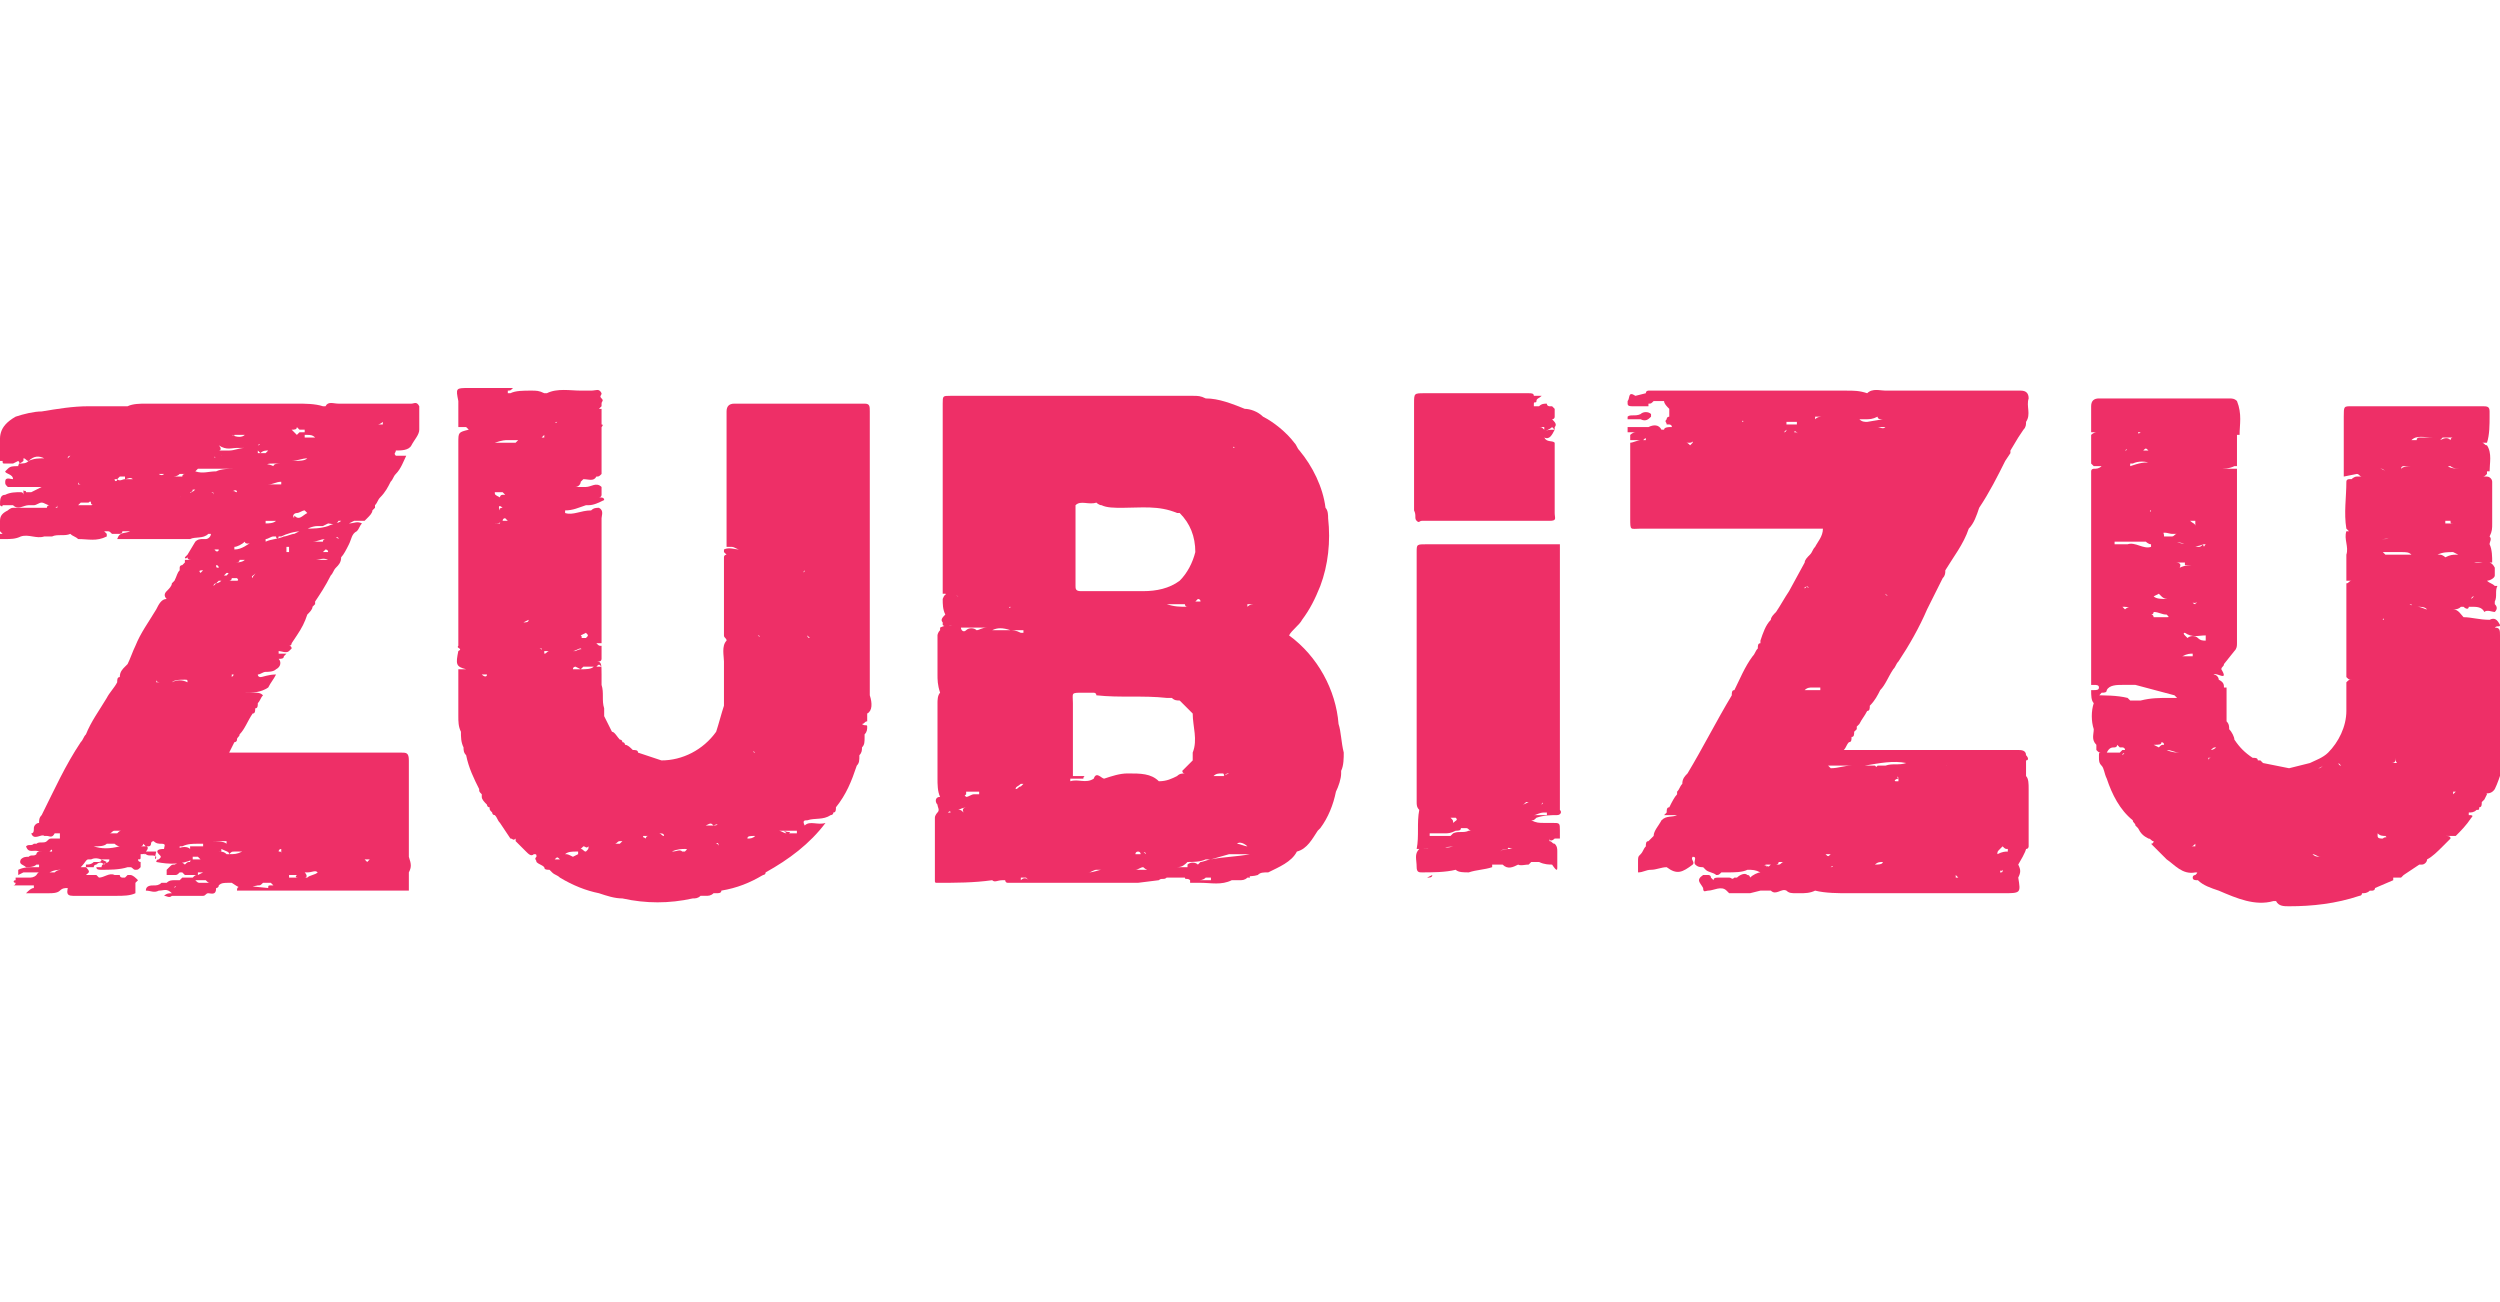 <?xml version="1.0" encoding="utf-8"?>
<!-- Generator: Adobe Illustrator 22.0.1, SVG Export Plug-In . SVG Version: 6.00 Build 0)  -->
<svg version="1.1" id="Layer_1" xmlns="http://www.w3.org/2000/svg" xmlns:xlink="http://www.w3.org/1999/xlink" x="0px" y="0px"
	 viewBox="0 0 96 50" style="enable-background:new 0 0 96 50;" xml:space="preserve">
<style type="text/css">
	.st0{fill:#EE2F67;}
</style>
<title>zubuzi</title>
<path class="st0" d="M51.4,27.8c-0.1-1.3-0.8-2.6-1.9-3.4c0.1-0.2,0.4-0.4,0.5-0.6c0.3-0.4,0.5-0.8,0.7-1.3c0.3-0.8,0.4-1.7,0.3-2.6
	c0-0.1,0-0.3-0.1-0.4c-0.1-0.8-0.5-1.6-1-2.2c-0.1-0.1-0.1-0.2-0.2-0.3c-0.3-0.4-0.8-0.8-1.2-1c-0.2-0.2-0.5-0.3-0.7-0.3
	c-0.5-0.2-1-0.4-1.5-0.4c0,0,0,0,0,0c-0.2-0.1-0.3-0.1-0.5-0.1c-0.4,0-0.9,0-1.3,0h-6.8h-1.2c-0.3,0-0.3,0-0.3,0.3
	c0,0.1,0,0.2,0,0.3c0,2.3,0,4.7,0,7c0,0,0,0,0.1,0c0,0,0,0,0,0l0,0c0.2,0.1,0.3,0,0.5,0.1c0,0,0,0,0.1,0c0,0,0,0-0.1,0
	c0,0-0.1,0-0.1-0.1c-0.2,0-0.4-0.1-0.5,0.2c0,0.2,0,0.4,0.1,0.6c-0.1,0.1-0.2,0.2-0.1,0.3c0,0,0,0,0,0.1c0.1,0.1,0.2,0,0.3,0
	c0.1,0,0.1,0,0.2,0c0,0,0,0,0,0c-0.2,0-0.4,0-0.6,0.1c0,0,0,0.1,0,0.1c-0.1,0.1-0.1,0.2-0.1,0.2c0,0.5,0,1,0,1.5
	c0,0.2,0,0.4,0.1,0.7c-0.1,0.1-0.1,0.3-0.1,0.4c0,1,0,1.9,0,2.9c0,0.2,0,0.5,0.1,0.7c-0.2,0-0.2,0.2-0.1,0.3c0,0.1,0.1,0.2,0,0.3
	c0,0-0.1,0.1-0.1,0.2c0,0.8,0,1.6,0,2.4c0,0.1,0,0.1,0.1,0.1c0.7,0,1.4,0,2.1-0.1c0.1,0.1,0.2,0,0.4,0l0.1,0c0,0,0,0.1,0.1,0.1h0.2
	c0,0,0.1,0,0.1,0c0,0,0,0,0,0h0.4c1.4,0,2.9,0,4.3,0l0.8-0.1c0.1-0.1,0.2,0,0.3-0.1c0,0,0,0,0,0l0.6,0c0,0,0.1,0,0.1,0
	c0,0.1,0.1,0,0.2,0.1c0,0.1,0,0.1,0,0.1h0.4c0.4,0,0.8,0.1,1.2-0.1l0.3,0l0,0c0.1,0,0.2,0,0.3-0.1H48c0-0.1-0.1-0.1-0.1-0.1h-0.6
	c0,0,0,0,0,0.1c0,0-0.1,0-0.1,0l0,0c0,0-0.1,0-0.1,0c-0.1,0-0.1,0-0.2,0c0,0,0.1,0,0.1,0l0.1,0c0.1,0,0.1,0,0.2,0
	c0.3-0.1,0.7,0,1-0.1c0.1-0.1,0.2-0.1,0.4-0.1c0.4-0.2,0.9-0.4,1.1-0.8c0.4-0.1,0.6-0.5,0.8-0.8c0,0,0.1-0.1,0.1-0.1l0,0
	c0.3-0.4,0.5-0.9,0.6-1.4c0.1-0.2,0.2-0.5,0.2-0.7v-0.1c0.1-0.2,0.1-0.5,0.1-0.7C51.5,28.5,51.5,28.1,51.4,27.8 M36.9,24.1
	C36.9,24.1,37,24.1,36.9,24.1c0.1,0,0.2,0,0.2,0c0.1,0,0.1,0,0.2,0c0.2,0,0.4,0,0.6,0c-0.2,0-0.3,0.1-0.4,0.1c0,0,0,0,0,0
	c-0.1-0.1-0.3-0.1-0.4,0l0,0C37,24.3,36.9,24.2,36.9,24.1C36.9,24.2,36.9,24.2,36.9,24.1 M47.9,32.5C47.8,32.5,47.8,32.5,47.9,32.5
	c-0.1,0-0.3-0.1-0.4-0.1C47.6,32.3,47.8,32.4,47.9,32.5L47.9,32.5 M36.5,31.2C36.5,31.2,36.5,31.2,36.5,31.2l-0.1,0
	C36.4,31.2,36.5,31.1,36.5,31.2C36.5,31.2,36.5,31.2,36.5,31.2 M36.8,31.1C36.9,31.1,36.9,31.1,36.8,31.1C37,31,37.1,31,37.2,31
	c-0.1,0-0.3,0-0.2,0.2h0C36.9,31.1,36.9,31.1,36.8,31.1 M46.8,32.4L46.8,32.4L46.8,32.4L46.8,32.4 M47.4,17.2L47.4,17.2
	C47.4,17.2,47.4,17.2,47.4,17.2C47.3,17.2,47.4,17.1,47.4,17.2 M39.4,24.1h0.3c0,0,0,0-0.1,0c0,0,0,0,0,0L39.4,24.1L39.4,24.1
	C39.4,24.2,39.4,24.1,39.4,24.1 M42.6,23L42.6,23L42.6,23C42.6,23,42.6,23,42.6,23L42.6,23 M48.6,23.2
	C48.5,23.2,48.5,23.2,48.6,23.2L48.6,23.2L48.6,23.2 M46.3,29.2C46.3,29.2,46.3,29.2,46.3,29.2c0,0,0.1,0,0.1,0c0.1,0,0.3,0,0.4,0
	c0,0,0.1,0,0.1,0c0.1,0,0.2,0,0.3,0c0,0,0,0,0,0c0,0-0.1,0-0.1,0C46.8,29.2,46.6,29.2,46.3,29.2l-0.1,0
	C46.2,29.3,46.2,29.2,46.3,29.2 M47.1,30.1L47.1,30.1L47.1,30.1L47.1,30.1 M47,29.8C47,29.8,46.9,29.8,47,29.8l-0.4,0
	c0.1-0.1,0.2-0.1,0.3-0.1C47,29.7,47,29.7,47,29.8c0.1-0.1,0.1-0.1,0.2-0.1c0.1,0,0.2,0,0.2-0.1l0,0c0,0,0.1,0,0.1,0l-0.1,0
	C47.3,29.7,47.1,29.7,47,29.8 M40.9,30.4L40.9,30.4C40.9,30.4,40.9,30.4,40.9,30.4C40.9,30.4,40.9,30.4,40.9,30.4 M39.4,23.7
	L39.4,23.7L39.4,23.7L39.4,23.7 M46.7,23.4L46.7,23.4 M45.9,23.1c0,0,0.1-0.1,0.1-0.1c0,0,0.1,0,0.1,0.1
	C46.1,23.1,46,23.1,45.9,23.1 M39.5,23.2L39.5,23.2 M39.5,23.2L39.5,23.2L39.5,23.2L39.5,23.2 M39.2,19.5L39.2,19.5 M39.3,23
	L39.3,23l0.1,0L39.3,23 M38.2,23.4L38.2,23.4L38.2,23.4L38.2,23.4 M38.8,23.3C38.8,23.3,38.8,23.3,38.8,23.3
	C38.8,23.4,38.7,23.3,38.8,23.3C38.7,23.3,38.8,23.3,38.8,23.3 M46.9,19.5L46.9,19.5C46.9,19.4,46.9,19.4,46.9,19.5 M46.9,19.5
	L46.9,19.5L46.9,19.5L46.9,19.5C46.9,19.5,46.9,19.5,46.9,19.5 M46.4,19.5C46.4,19.4,46.4,19.4,46.4,19.5
	C46.5,19.4,46.5,19.4,46.4,19.5L46.4,19.5z M47.3,19.6L47.3,19.6L47.3,19.6L47.3,19.6L47.3,19.6z M44.8,23.2H45c0.1,0,0.2,0,0.3,0
	c0.1,0,0.1,0,0.2,0l0,0c0,0,0,0.1,0.1,0.1C45.3,23.3,45.1,23.3,44.8,23.2L44.8,23.2C44.8,23.3,44.8,23.2,44.8,23.2L44.8,23.2
	 M43.2,23.3L43.2,23.3 M42,23.3L42,23.3L42,23.3L42,23.3L42,23.3 M40.1,23L40.1,23c-0.1,0-0.1,0-0.1,0L40.1,23L40.1,23 M36.6,20.4
	C36.6,20.4,36.6,20.4,36.6,20.4C36.6,20.4,36.6,20.4,36.6,20.4L36.6,20.4z M38.4,28.3L38.4,28.3L38.4,28.3L38.4,28.3 M39.2,30.1
	c0,0,0.1,0,0.1,0l0,0c0,0-0.1,0.1-0.1,0.1c-0.1,0-0.1,0.1-0.2,0.1l0,0c0,0-0.1,0-0.1,0c0,0,0,0-0.1,0l0.1,0l0.1,0
	C39,30.2,39.1,30.2,39.2,30.1 M40.3,30.7C40.3,30.7,40.3,30.7,40.3,30.7L40.3,30.7L40.3,30.7 M41.1,30.6L41.1,30.6 M43.3,29.7
	c-0.3,0-0.6,0.1-0.9,0.2c-0.1,0-0.3-0.3-0.4,0c-0.3,0.2-0.6,0-0.9,0.1L41,30l0,0h-0.1c-0.1,0-0.2,0.1-0.4,0.1h-0.1c0,0,0,0,0,0
	c0.2,0,0.3,0,0.5,0c0.1,0,0.1,0,0.2-0.1c0,0,0-0.1,0-0.1c0,0,0.1,0,0.1,0l0,0h0.4c0-0.1,0.1-0.1,0-0.1c-0.1,0-0.3,0-0.4,0l0-1.5
	c0-0.4,0-0.9,0-1.3c0-0.4-0.1-0.4,0.4-0.4c0.1,0,0.3,0,0.4,0c0,0,0.1,0,0.1,0.1c0.9,0.1,1.8,0,2.7,0.1c0,0,0.1,0,0.2,0
	c0.1,0.1,0.2,0.1,0.3,0.1c0,0,0.1,0.1,0.1,0.1l0.4,0.4c0,0.5,0.2,1,0,1.5c0,0.1,0,0.1,0,0.2c0,0,0,0.1,0,0.1l0,0l-0.4,0.4
	c0,0,0,0.1,0.1,0.1c-0.1,0-0.2,0-0.3,0.1c-0.2,0.1-0.4,0.2-0.7,0.2C44.2,29.7,43.8,29.7,43.3,29.7 M48.3,23.2L48.3,23.2
	c-0.1,0-0.1,0-0.1,0c-0.1,0-0.2,0-0.3,0.1l0,0c0,0,0,0,0-0.1c0.1,0,0.1,0,0.2,0c0.1,0,0.1,0,0.2,0L48.3,23.2L48.3,23.2 M47.9,17.2
	L47.9,17.2L47.9,17.2L47.9,17.2L47.9,17.2 M46.3,31.1L46.3,31.1L46.3,31.1L46.3,31.1L46.3,31.1L46.3,31.1z M49,29.4L49,29.4L49,29.4
	L49,29.4L49,29.4 M44.5,23.1L44.5,23.1L44.5,23.1L44.5,23.1 M38.1,24.6L38.1,24.6 M37.9,30.3c0,0,0.1,0,0.1,0l0,0
	C38,30.3,37.9,30.3,37.9,30.3C37.9,30.3,37.9,30.3,37.9,30.3 M45,30.4C45,30.4,45,30.4,45,30.4L45,30.4 M43.1,19.5
	c0.7,0,1.4-0.1,2.1,0.2l0.1,0c0.4,0.4,0.6,0.9,0.6,1.5c-0.1,0.4-0.3,0.8-0.6,1.1l0,0c-0.4,0.3-0.9,0.4-1.4,0.4c-0.7,0-1.4,0-2.1,0
	c-0.1,0-0.2,0-0.3,0c-0.2,0-0.2-0.1-0.2-0.2v-0.1c0-0.1,0-0.2,0-0.4c0-0.2,0-0.4,0-0.6c0-0.1,0-0.2,0-0.3v-0.2c0-0.1,0-0.2,0-0.4
	c0-0.4,0-0.7,0-1.1c0.2-0.2,0.5,0,0.8-0.1c0,0,0.1,0.1,0.2,0.1C42.5,19.5,42.8,19.5,43.1,19.5 M36.8,23.4
	C36.8,23.4,36.8,23.4,36.8,23.4C36.8,23.4,36.8,23.4,36.8,23.4L36.8,23.4 M36.7,23.4C36.7,23.4,36.7,23.3,36.7,23.4L36.7,23.4
	C36.7,23.3,36.7,23.4,36.7,23.4 M38.8,24.2c0.1,0,0.1,0,0.2,0c0.1,0,0.2,0,0.3,0c0,0,0,0.1,0,0.1h0c-0.1,0-0.1,0-0.1,0
	C39,24.2,38.9,24.2,38.8,24.2C38.8,24.2,38.8,24.2,38.8,24.2c-0.1,0-0.3,0-0.4,0c-0.1,0-0.2,0-0.3,0C38.3,24.1,38.5,24.1,38.8,24.2
	 M37.5,24.4L37.5,24.4L37.5,24.4 M46.8,32.5L46.8,32.5C46.9,32.5,46.9,32.5,46.8,32.5 M46.8,32.3L46.8,32.3 M50.4,29.6L50.4,29.6
	L50.4,29.6C50.3,29.6,50.3,29.6,50.4,29.6 M36.9,30.6c0.1,0,0.1,0,0.2-0.1c0,0,0,0,0-0.1l0.2,0l0.1,0l0.1,0h0.1c0,0,0,0.1,0,0.1l0,0
	c-0.1,0-0.1,0-0.2,0c-0.1,0-0.2,0.1-0.3,0.1h0C37,30.5,36.9,30.5,36.9,30.6 M36.9,33.5L36.9,33.5L36.9,33.5L36.9,33.5 M42.5,33.4
	L42.5,33.4L42.5,33.4L42.5,33.4 M43.8,32.8c-0.1,0-0.1,0-0.2,0c0-0.1,0.1-0.1,0.1-0.1C43.7,32.7,43.8,32.7,43.8,32.8
	c0.1-0.1,0.2-0.1,0.2,0C43.9,32.7,43.9,32.7,43.8,32.8C43.8,32.8,43.8,32.8,43.8,32.8L43.8,32.8 M46.6,32.5
	C46.6,32.5,46.6,32.6,46.6,32.5C46.6,32.6,46.6,32.6,46.6,32.5C46.6,32.5,46.6,32.5,46.6,32.5 M47.3,32.7L47.3,32.7 M39.5,33.8
	C39.5,33.8,39.5,33.8,39.5,33.8c-0.1-0.1-0.2-0.1-0.3,0c0,0,0,0,0-0.1h0c0.1,0,0.1,0,0.2,0C39.4,33.7,39.4,33.7,39.5,33.8L39.5,33.8
	C39.5,33.7,39.5,33.7,39.5,33.8l0.2-0.1C39.6,33.7,39.5,33.8,39.5,33.8 M39.9,33.7L39.9,33.7c0.1,0,0.1,0,0.2,0c0.1,0,0.2,0,0.3,0
	c0,0,0,0-0.1,0C40.2,33.7,40,33.7,39.9,33.7 M41.8,33.5c0.1,0,0.2-0.1,0.3-0.1c0.1,0,0.1,0,0.2,0c0,0,0,0,0,0h0
	C42.2,33.4,42,33.5,41.8,33.5 M46.2,33.8C46.2,33.8,46.2,33.8,46.2,33.8C46.2,33.8,46.2,33.8,46.2,33.8L46,33.8c0.1,0,0.2,0,0.3-0.1
	h0.2c0,0,0,0,0,0.1h-0.1C46.4,33.8,46.3,33.8,46.2,33.8 M46.5,33c-0.1,0-0.3,0.1-0.4,0.1c0,0,0,0-0.1,0.1c-0.1-0.1-0.3-0.1-0.4,0
	c0,0,0,0.1,0,0.1h0l-0.2,0H45c-0.1,0-0.2,0-0.2,0h-0.1c-0.1,0-0.1,0-0.2,0.1c0,0,0,0,0,0c0,0-0.1,0-0.1,0h-0.1c0,0-0.1,0-0.1,0
	c0,0-0.1,0-0.1,0l-0.2,0c-0.1,0-0.2,0-0.3,0c0.1,0,0.2-0.1,0.3-0.1c0,0,0,0,0,0l0,0c0.2,0.2,0.4,0.1,0.6,0.1c0.2,0,0.5,0,0.7-0.1
	c0.2,0,0.3-0.1,0.4-0.2c0,0,0,0,0,0c0.2,0,0.5,0,0.7-0.1C46.2,33,46.3,33,46.5,33l0.7-0.2c0.1,0,0.2,0,0.3,0c0.1,0,0.1,0,0.2,0
	c0.1,0,0.2,0,0.3,0C47.5,32.9,47,32.9,46.5,33 M48.5,32.8c0.1,0,0.2,0,0.4,0c0.1,0,0.1,0,0.2,0c0,0-0.1,0-0.1,0
	C48.8,32.8,48.7,32.8,48.5,32.8 M49.2,32.7c0.1,0,0.1,0,0.2-0.1h0C49.3,32.7,49.3,32.7,49.2,32.7"/>
<path class="st0" d="M44.8,33.9L44.8,33.9L44.8,33.9C44.8,33.9,44.8,33.9,44.8,33.9"/>
<polyline class="st0" points="46.3,31.2 46.3,31.2 46.3,31.2 46.3,31.2 "/>
<path class="st0" d="M54.4,20L54.4,20c0.1,0.1,0.1,0,0.2,0c1.7,0,3.3,0,4.9,0c0.3,0,0.2-0.1,0.2-0.3c0-0.1,0-0.1,0-0.2
	c0-0.4,0-0.8,0-1.2c0-0.3,0-0.5,0-0.8c0-0.1,0-0.2,0-0.4c0,0,0-0.1,0-0.1c-0.1-0.1-0.3,0-0.4-0.2l0,0c0.2,0.1,0.3-0.1,0.4-0.3v-0.1
	c0.1-0.1,0-0.2-0.1-0.3c0,0,0.1,0,0.1-0.1c0-0.1,0-0.2,0-0.3c0,0-0.1-0.1-0.1-0.1c0,0-0.1,0-0.1,0l0,0c0,0-0.1,0-0.1-0.1l0,0
	c-0.1,0-0.2,0-0.3,0.1c-0.1,0-0.2,0-0.2,0c0,0,0,0,0-0.1c0-0.1,0.1,0,0.1-0.1c0-0.1,0.1-0.1,0.2-0.2l-0.3,0c0,0,0,0,0,0
	c0-0.1-0.1-0.1-0.2-0.1h-4c-0.4,0-0.4,0-0.4,0.4c0,1.4,0,2.7,0,4.1C54.4,19.8,54.3,19.9,54.4,20 M57.5,15.7L57.5,15.7
	C57.6,15.7,57.6,15.7,57.5,15.7C57.6,15.7,57.5,15.7,57.5,15.7L57.5,15.7L57.5,15.7 M58.3,16.5C58.3,16.5,58.3,16.5,58.3,16.5
	L58.3,16.5L58.3,16.5C58.3,16.5,58.3,16.5,58.3,16.5 M58.1,16.5C58.1,16.5,58.2,16.5,58.1,16.5L58.1,16.5L58.1,16.5 M57,16.6
	c-0.1,0-0.1,0-0.2,0l0,0l0.1,0C56.9,16.6,56.9,16.6,57,16.6 M58.8,18.1L58.8,18.1L58.8,18.1L58.8,18.1 M59.3,16.5
	c-0.1-0.1-0.1-0.1-0.2-0.1c-0.1,0-0.1,0-0.2,0c0,0-0.1,0-0.1,0c0,0,0,0,0,0c0.1,0,0.1,0,0.2,0c0.1,0,0.2,0,0.3,0V16.5 M54.4,19.5
	L54.4,19.5L54.4,19.5L54.4,19.5 M54.4,19.7L54.4,19.7L54.4,19.7L54.4,19.7 M59.3,16.6C59.3,16.6,59.3,16.5,59.3,16.6
	c0.1-0.1,0.2-0.1,0.3-0.2c0,0,0,0,0.1,0.1C59.5,16.5,59.4,16.5,59.3,16.6"/>
<path class="st0" d="M59.8,33.3C59.7,33.3,59.7,33.3,59.8,33.3C59.7,33.3,59.7,33.3,59.8,33.3c0-0.1,0-0.2,0-0.3c0-0.1,0-0.2,0-0.3
	c0-0.1,0-0.2-0.1-0.3c-0.1,0-0.1-0.1-0.2-0.1h0l0-0.1c0,0,0,0,0,0c0,0.1,0.1,0.1,0.2,0c0,0,0,0,0,0h0.2c0,0,0-0.1,0-0.1v-0.2
	c0-0.3,0-0.3-0.3-0.3c-0.1,0-0.2,0-0.2,0l0,0l0,0c0,0-0.1,0-0.1,0c-0.2,0-0.3,0-0.5-0.1c0.1,0,0.1,0,0.2-0.1
	c0.3-0.1,0.6-0.1,0.8-0.1c0.1,0,0.2-0.1,0.1-0.2c0-0.1,0-0.2,0-0.3c0-0.2,0-0.4,0-0.6c0-0.5,0-1.1,0-1.6v-0.1c0-0.1,0-0.1,0-0.2
	v-0.1c0-0.3,0-0.6,0-0.9c0-1.2,0-2.3,0-3.5c0-0.4,0-0.9,0-1.3c0-0.1,0-0.3,0-0.4c0-0.1,0-0.1,0-0.2c0-0.1,0-0.3,0-0.4v-0.1
	c0-0.1,0-0.3,0-0.4c0,0,0-0.1,0-0.1h-5.1c-0.4,0-0.4,0-0.4,0.3c0,3.2,0,6.4,0,9.6c0,0.1,0,0.2,0.1,0.3c-0.1,0.5,0,1-0.1,1.5
	c0,0,0.1,0,0.1,0c0,0,0,0,0,0l0.1,0c0.5,0,1-0.1,1.4-0.1c0.2,0.1,0.4,0.1,0.6,0c-0.1,0-0.3,0-0.4,0c-0.1,0-0.2,0-0.2,0
	c0,0-0.1,0-0.1,0c-0.2,0-0.3,0.1-0.5,0h-0.1c0,0-0.1,0-0.1,0l-0.1,0c-0.1,0-0.2,0.1-0.3,0.1l-0.3,0c-0.2,0.2-0.1,0.4-0.1,0.7
	c0,0.2,0.1,0.2,0.2,0.2c0.4,0,0.9,0,1.3-0.1l0,0c0.1,0.1,0.3,0.1,0.5,0.1c0.3-0.1,0.6-0.1,0.9-0.2l0-0.1h0.4c0.2,0.2,0.4,0.1,0.6,0
	c0,0,0,0,0,0c0,0,0.1-0.1,0.1-0.1H58v0l0.1,0c0.1,0,0.2,0,0.3,0h0c0,0,0,0-0.1,0l-0.1,0c0.1,0.2,0.3,0.1,0.5,0.1l0.1-0.1l0,0h0h0.3
	c0.2,0.1,0.4,0.1,0.5,0.1C59.8,33.5,59.8,33.4,59.8,33.3 M59.2,30.9c0,0-0.1-0.1-0.2,0c0,0,0,0,0,0l0,0c0,0,0,0,0,0h0L59.2,30.9
	C59.2,30.8,59.3,30.8,59.2,30.9C59.3,30.8,59.2,30.9,59.2,30.9 M55.8,31.6c0-0.1,0-0.1-0.1-0.2c0.1,0,0.2,0,0.2,0
	C56,31.5,55.9,31.5,55.8,31.6C55.9,31.6,55.9,31.6,55.8,31.6 M58.2,31L58.2,31L58.2,31C58.2,31,58.2,31,58.2,31 M58.1,29.1l-0.1,0
	c0,0,0,0,0,0C58.1,29.1,58.1,29.1,58.1,29.1 M56.4,29.2l-0.1,0C56.3,29.2,56.4,29.2,56.4,29.2 M55.8,31.2
	C55.9,31.2,55.9,31.2,55.8,31.2C55.9,31.2,55.9,31.2,55.8,31.2L55.8,31.2C55.8,31.2,55.8,31.2,55.8,31.2 M58.4,30.9
	c0.1,0,0.1,0,0.2-0.1c0,0,0,0,0.1,0C58.5,30.9,58.5,30.9,58.4,30.9 M59.5,21.7L59.5,21.7 M58.1,32.6c0,0-0.1,0-0.1,0
	c-0.1,0-0.3,0-0.4,0.1c0.1-0.1,0.2-0.1,0.3-0.1C57.9,32.5,58,32.6,58.1,32.6 M57.2,33.6L57.2,33.6L57.2,33.6L57.2,33.6 M59.2,33
	L59.2,33C59.2,33.1,59.2,33.1,59.2,33C59.2,33.1,59.2,33.1,59.2,33 M58.5,33.1L58.5,33.1L58.5,33.1L58.5,33.1 M59.1,32.5
	c-0.1,0-0.2,0-0.3,0c0,0-0.1,0-0.1,0c-0.1,0-0.2,0-0.3,0C58.7,32.5,58.9,32.5,59.1,32.5 M58.9,31.3c0.1,0,0.2-0.1,0.4-0.1
	c0,0,0.1,0,0.1,0c0,0,0,0.1,0,0.1c0,0,0,0,0,0c-0.1,0-0.1,0-0.2,0C59,31.3,59,31.3,58.9,31.3 M55.8,32c0,0-0.1,0.1-0.1,0.1
	c0,0-0.1,0-0.2,0h-0.1h-0.1h-0.1c0,0-0.1,0-0.1,0c0,0-0.1,0-0.1,0c0,0-0.1,0-0.1,0c0,0,0-0.1,0-0.1h0H55c0.1,0,0.1,0,0.1,0
	c0.1,0,0.1,0,0.2,0c0.1,0,0.1,0,0.2,0c0.1,0,0.2,0,0.4-0.1c0.1,0,0.2,0,0.2-0.1l0.1,0h0.1c0.1,0,0.1,0.1,0.2,0.1h-0.1
	C56.2,32,56,31.9,55.8,32 M54.8,33.7L54.8,33.7C54.9,33.7,54.9,33.7,54.8,33.7l0.2-0.1c0,0,0,0,0,0l0,0C55,33.7,54.9,33.7,54.8,33.7
	 M57.4,33.5c0.1,0,0.1,0,0.2,0h0.1c0,0,0,0,0,0c0,0,0,0,0,0L57.4,33.5 M58.2,33L58.2,33L58.2,33c0.1,0,0.1,0,0.2,0l0,0
	C58.3,33,58.2,33,58.2,33 M58.6,33.4L58.6,33.4 M59.2,33.4C59.2,33.4,59.2,33.4,59.2,33.4l-0.3,0h0C59,33.4,59.1,33.4,59.2,33.4
	L59.2,33.4"/>
<path class="st0" d="M58.9,33.5L58.9,33.5L58.9,33.5L58.9,33.5z"/>
<path class="st0" d="M77.8,32.6L77.8,32.6L77.8,32.6L77.8,32.6c0.1,0,0.1-0.1,0.1-0.1c0-0.7,0-1.5,0-2.2c0-0.2,0-0.4-0.1-0.5l0,0
	l0,0c0,0,0,0,0,0c0-0.1,0-0.2,0-0.3c0-0.1,0-0.2,0-0.3c0.1,0,0.1-0.1,0-0.2c0,0,0,0,0,0c0-0.2-0.2-0.2-0.3-0.2c-2.2,0-4.4,0-6.6,0
	c0,0,0,0-0.1,0c0.1-0.1,0.1-0.2,0.2-0.3l0,0c0.1,0,0.1-0.1,0.1-0.2c0.1,0,0.1-0.1,0.1-0.2c0,0,0.1-0.1,0.1-0.1c0,0,0,0,0-0.1
	c0,0,0,0,0,0c0,0,0.1-0.1,0.1-0.1l0,0c0.1-0.2,0.2-0.3,0.3-0.5c0.1,0,0.1-0.1,0.1-0.2c0.2-0.2,0.3-0.4,0.4-0.6
	c0.2-0.2,0.3-0.5,0.5-0.8c0.1-0.1,0.1-0.2,0.2-0.3c0.4-0.6,0.8-1.3,1.1-2c0.2-0.4,0.4-0.8,0.6-1.2l0,0c0.1-0.1,0.1-0.2,0.1-0.3
	c0.3-0.5,0.7-1,0.9-1.6c0.2-0.2,0.3-0.5,0.4-0.8c0.4-0.6,0.7-1.2,1-1.8l0.2-0.3c0,0,0,0,0-0.1l0.3-0.5l0.2-0.3
	c0.1-0.1,0.1-0.2,0.1-0.3l0,0c0.2-0.3,0-0.6,0.1-0.9c0-0.2-0.1-0.3-0.3-0.3c-0.9,0-1.8,0-2.7,0h-1.5c0,0-0.1,0-0.1,0
	c-0.1,0-0.2,0-0.3,0h-0.6c-0.2,0-0.5-0.1-0.7,0.1l0,0c-0.3-0.1-0.5-0.1-0.8-0.1h-3.2h-4.4c0,0-0.1,0-0.1,0.1l0,0l0,0l0,0l-0.4,0.1
	c-0.3-0.2-0.2,0.1-0.3,0.2c0,0,0,0.1,0,0.1c0,0.1,0.1,0.1,0.2,0.1c0.2,0,0.4,0,0.6,0c0,0,0,0,0-0.1c0.1,0,0.1,0,0.2-0.1
	c0,0,0,0,0.1,0c0,0,0.1,0,0.1,0h0c0,0,0,0,0.1,0c0,0,0.1,0,0.1,0c0,0.1,0.1,0.2,0.2,0.3V16c0,0-0.1,0-0.1,0.1c-0.1,0.1,0,0.1,0,0.2
	h0.1c0,0,0.1,0,0.1,0.1c-0.1,0-0.1,0-0.1,0c0,0-0.2,0-0.2,0.1h0c0,0-0.1,0-0.1,0h0c-0.1-0.2-0.3-0.2-0.5-0.1l-0.4,0l-0.2,0l-0.2,0
	c0,0,0,0.1,0,0.1v0.1h0.3l0,0c0,0,0,0,0,0l0,0c-0.1,0-0.2,0.1-0.2,0.1c0,0.1,0,0.1,0,0.2c0,0,0,0,0.1,0c0.2,0,0.3,0,0.5,0
	c0,0,0.1,0,0.1,0c0,0,0,0,0,0c0,0,0,0-0.1,0c-0.1,0-0.2,0-0.2,0c-0.1,0-0.3,0.1-0.4,0.1c0,0.2,0,0.4,0,0.6c0,0.3,0,0.7,0,1
	c0,0,0.1,0,0.1,0c0,0,0,0,0,0s-0.1,0-0.1,0c0,0.1,0,0.1,0,0.2c0,0.1,0,0.2,0,0.3c0,0.2,0,0.5,0,0.7c0,0,0,0.1,0,0.1
	c0,0.5,0,0.4,0.4,0.4c1.5,0,3.1,0,4.6,0h2.4c0,0.3-0.2,0.5-0.3,0.7c-0.1,0.1-0.1,0.2-0.2,0.3c-0.1,0.1-0.2,0.2-0.2,0.3l-0.6,1.1
	c-0.2,0.3-0.3,0.5-0.5,0.8c-0.1,0.1-0.2,0.2-0.2,0.3c-0.2,0.2-0.3,0.5-0.4,0.8c0,0,0,0.1,0,0.1c-0.1,0-0.1,0.1-0.1,0.2
	c-0.1,0.1-0.1,0.2-0.2,0.3c-0.3,0.4-0.5,0.9-0.7,1.3c-0.1,0-0.1,0.1-0.1,0.2c-0.6,1-1.1,2-1.7,3c-0.1,0.1-0.2,0.2-0.2,0.4l0,0
	c-0.1,0.1-0.1,0.2-0.2,0.3c0,0,0,0,0,0.1c-0.1,0.1-0.2,0.3-0.3,0.5c-0.1,0-0.1,0.1-0.1,0.2c0,0-0.1,0.1-0.1,0.1h0.2l0.1,0
	c0.1,0,0.2,0,0.3,0l-0.1,0c-0.2,0.1-0.4,0-0.6,0.2c-0.1,0.2-0.3,0.4-0.3,0.6c-0.1,0.1-0.1,0.1-0.2,0.2c-0.1,0-0.1,0.1-0.1,0.2
	c-0.1,0.1-0.1,0.2-0.2,0.3c-0.1,0.1-0.1,0.1-0.1,0.3c0,0.1,0,0.3,0,0.4c0.2,0,0.3-0.1,0.5-0.1c0.2,0,0.4-0.1,0.6-0.1c0,0,0,0,0,0
	c0.4,0.3,0.6,0.2,1-0.1c0.1-0.1-0.1-0.2,0-0.3c0,0,0,0,0,0c0.2,0,0,0.2,0.1,0.3c0.1,0.1,0.2,0.1,0.3,0.1l0.1,0.1
	c0.1,0.1,0.3,0.1,0.4,0.2c0.1,0,0.1,0,0.2-0.1c0,0,0,0,0.1,0c0,0,0.1,0,0.1,0c0.3,0,0.6,0,0.8-0.1c0.2,0,0.3,0,0.5,0.1
	c-0.1,0-0.3,0.1-0.4,0.2c0,0,0-0.1-0.1-0.1c-0.1-0.1-0.3,0-0.4,0.1l0,0c0,0,0,0,0,0h-0.1c-0.1,0.1-0.1,0-0.2,0c0,0-0.1,0-0.1,0
	c-0.1,0-0.2,0-0.3,0c-0.1,0-0.2,0-0.2,0.1c0,0,0,0-0.1-0.1c0-0.1-0.1-0.1-0.1-0.1c-0.1,0-0.1,0-0.2,0c-0.3,0.2-0.1,0.3,0,0.5
	c0,0.2,0.1,0.1,0.2,0.1c0.2,0,0.5-0.2,0.7,0l0,0c0,0,0.1,0.1,0.1,0.1h0c0.1,0,0.3,0,0.4,0c0,0,0,0,0.1,0h0h0c0,0,0,0,0.1,0
	c0.1,0,0.2,0,0.2,0c0,0,0,0,0,0l0.4-0.1h0.4c0.2,0.2,0.4-0.1,0.6,0l0,0h0c0.1,0.1,0.2,0.1,0.4,0.1h0.1c0.2,0,0.4,0,0.6-0.1l0,0l0,0
	c0.4,0.1,0.9,0.1,1.3,0.1c0.7,0,1.3,0,2,0c0.2,0,0.5,0,0.7,0c0.2,0,0.4,0,0.6,0c0.9,0,1.7,0,2.6,0c0.7,0,0.7,0,0.6-0.6c0,0,0,0,0,0
	c0,0,0,0,0,0c0.1-0.2,0.1-0.3,0-0.5C77.8,32.7,77.8,32.6,77.8,32.6C77.8,32.6,77.8,32.6,77.8,32.6 M63.2,15.4
	C63.2,15.4,63.2,15.4,63.2,15.4C63.1,15.4,63.1,15.4,63.2,15.4L63.2,15.4 M68.3,32.9L68.3,32.9 M68.3,15.9L68.3,15.9L68.3,15.9
	C68.3,15.9,68.3,15.9,68.3,15.9l-0.2,0c0,0,0.1,0,0.1,0L68.3,15.9 M77.6,29.7L77.6,29.7 M75.1,33.7c0,0,0-0.1,0-0.1
	c0,0,0.1,0.1,0.1,0.1C75.2,33.7,75.2,33.7,75.1,33.7L75.1,33.7 M64.3,31.8L64.3,31.8L64.3,31.8C64.3,31.8,64.3,31.8,64.3,31.8
	 M66.9,15.9C66.9,15.9,66.9,15.9,66.9,15.9c-0.1,0-0.1,0-0.2,0l0,0v0H66.9 M69.1,15.8C69.2,15.9,69.2,15.9,69.1,15.8
	c0,0.1-0.1,0.1-0.2,0.1C69,15.9,69.1,15.9,69.1,15.8 M70.4,29.7l-0.2,0C70.3,29.7,70.3,29.7,70.4,29.7L70.4,29.7
	C70.3,29.7,70.4,29.7,70.4,29.7 M70.3,33.3H70l0.1,0c0,0,0.1,0,0.1,0C70.2,33.3,70.2,33.3,70.3,33.3c0,0,0.1-0.1,0.1,0
	C70.4,33.2,70.4,33.3,70.3,33.3L70.3,33.3 M68.6,16.2L68.6,16.2L68.6,16.2H69l0,0l0,0.1c0,0-0.1,0-0.1,0c-0.1,0-0.2,0-0.3,0
	C68.6,16.2,68.6,16.2,68.6,16.2L68.6,16.2 M72.3,16.1L72.3,16.1C72.3,16.2,72.3,16.2,72.3,16.1l-0.6,0.1c-0.1,0-0.2,0-0.3-0.1
	c0.1,0,0.2,0,0.2,0c0.2,0,0.3,0,0.5-0.1l0,0C72.1,16.1,72.2,16.1,72.3,16.1 M64.7,17c0.1,0,0.1,0,0.2,0s0.1-0.1,0.1,0
	c0,0,0,0-0.1,0.1h0C64.8,17,64.8,17,64.7,17 M75.4,32.9L75.4,32.9c-0.1,0-0.1,0-0.1,0c0.1,0,0.2,0,0.3,0
	C75.5,32.8,75.4,32.9,75.4,32.9 M67.2,29.7L67.2,29.7L67.2,29.7C67.2,29.7,67.2,29.8,67.2,29.7L67,29.8
	C67.1,29.8,67.1,29.8,67.2,29.7 M69.6,29.7L69.6,29.7 M66.5,31.1C66.5,31.1,66.5,31.1,66.5,31.1L66.5,31.1L66.5,31.1 M72.7,32.7
	L72.7,32.7z M74.7,29.4c0,0,0.1,0,0.1-0.1C74.8,29.3,74.8,29.4,74.7,29.4 M71.1,30.4L71.1,30.4L71.1,30.4L71.1,30.4 M72.9,29.9
	C72.9,29.9,72.9,29.9,72.9,29.9l0,0.1c0,0,0,0-0.1,0C72.7,30,72.8,29.9,72.9,29.9C72.8,29.8,72.9,29.8,72.9,29.9
	C72.9,29.9,72.9,29.9,72.9,29.9 M72,32.6L72,32.6L72,32.6L72,32.6C71.9,32.6,72,32.6,72,32.6 M72.3,33L72.3,33L72.3,33z M69.3,26.5
	L69.3,26.5C69.3,26.5,69.3,26.5,69.3,26.5c0.1-0.1,0.2-0.1,0.3-0.1c0.1,0,0.2,0,0.3,0c0,0,0,0,0,0.1c-0.1,0-0.3,0-0.4,0
	C69.4,26.5,69.3,26.5,69.3,26.5 M71.1,26.2L71.1,26.2z M70,25.5L70,25.5L70,25.5z M69.1,16.7L69.1,16.7
	C69.1,16.7,69.1,16.7,69.1,16.7 M69.8,16.7L69.8,16.7z M69.8,16.7L69.8,16.7 M72.1,19.4L72.1,19.4L72.1,19.4L72.1,19.4L72.1,19.4
	 M73.4,17C73.4,17,73.4,17,73.4,17L73.4,17C73.4,17,73.4,17,73.4,17L73.4,17 M72.1,17.3L72.1,17.3L72.1,17.3
	C72.2,17.3,72.2,17.3,72.1,17.3 M68.7,17C68.7,17,68.7,17,68.7,17L68.7,17 M73.8,16.2c-0.2,0-0.4,0-0.6,0c0,0.1,0,0,0,0
	C73.4,16.2,73.6,16.3,73.8,16.2L73.8,16.2 M71.9,16.9L71.9,16.9c0,0,0,0,0.1,0C71.9,16.8,71.9,16.9,71.9,16.9 M70,19.3L70,19.3
	L70,19.3z M70.5,22.7C70.5,22.7,70.4,22.7,70.5,22.7L70.5,22.7C70.5,22.7,70.5,22.7,70.5,22.7 M70.9,22.5L70.9,22.5
	C70.9,22.4,70.9,22.4,70.9,22.5L70.9,22.5C70.9,22.4,70.9,22.5,70.9,22.5 M70.2,22.6C70.2,22.7,70.3,22.7,70.2,22.6
	C70.3,22.7,70.2,22.7,70.2,22.6C70.2,22.7,70.2,22.7,70.2,22.6C70.2,22.7,70.2,22.6,70.2,22.6C70.2,22.6,70.2,22.6,70.2,22.6
	 M71.5,22.8c0,0-0.1,0-0.1,0L71.5,22.8 M75.7,16.3L75.7,16.3L75.7,16.3L75.7,16.3 M72.4,16.4c-0.1,0.1-0.2,0-0.3,0l0,0H72.4
	 M69.7,16.1C69.7,16.1,69.7,16.1,69.7,16.1c0,0,0-0.1,0-0.1c0.1,0,0.2,0,0.3,0C69.9,16,69.8,16,69.7,16.1 M69.1,16.7L69.1,16.7
	c-0.1-0.1-0.1-0.1-0.2-0.1C68.9,16.5,69,16.6,69.1,16.7 M68.5,16.6C68.4,16.6,68.4,16.6,68.5,16.6c0,0,0.1-0.1,0.1-0.1
	C68.6,16.6,68.5,16.6,68.5,16.6 M65.2,16.5L65.2,16.5L65.2,16.5 M70,19.4C70,19.4,70,19.4,70,19.4C70,19.4,70,19.4,70,19.4
	 M69.2,22.8L69.2,22.8L69.2,22.8L69.2,22.8 M69.2,22.8L69.2,22.8L69.2,22.8 M70.3,32.8c0,0,0.1,0,0.1,0
	C70.4,32.8,70.4,32.8,70.3,32.8C70.3,32.8,70.3,32.8,70.3,32.8L70.3,32.8c-0.1,0.1-0.1,0.1-0.2,0l0,0C70.2,32.8,70.2,32.8,70.3,32.8
	L70.3,32.8 M71.8,32.7L71.8,32.7c0.1,0,0.1,0,0.2-0.1C71.9,32.7,71.9,32.7,71.8,32.7L71.8,32.7 M72.3,33.1L72.3,33.1
	C72.3,33.1,72.3,33.1,72.3,33.1c0,0.1-0.2,0.1-0.3,0.1C72.1,33.1,72.2,33.1,72.3,33.1 M73.2,29.5H73c0,0-0.1,0-0.1,0
	C72.9,29.5,73,29.5,73.2,29.5L73.2,29.5L73.2,29.5 M71.8,29.6L71.8,29.6L71.8,29.6L71.8,29.6 M71.5,26.4L71.5,26.4z M70.3,16l0.2,0
	C70.5,16,70.4,16,70.3,16 M67.4,16.5L67.4,16.5 M66.9,16.3L66.9,16.3 M64.5,15.7L64.5,15.7L64.5,15.7 M64.6,17L64.6,17 M69.7,19.3
	L69.7,19.3L69.7,19.3L69.7,19.3L69.7,19.3 M69.4,22.5C69.5,22.5,69.5,22.5,69.4,22.5c0.1,0,0.2,0,0.2,0L69.4,22.5
	C69.5,22.6,69.4,22.6,69.4,22.5l-0.1,0.1c0,0,0,0,0-0.1c0,0,0,0-0.1,0C69.3,22.6,69.4,22.5,69.4,22.5 M71.9,33.2L71.9,33.2
	L71.9,33.2 M76.7,32.8L76.7,32.8L76.7,32.8c0-0.1,0-0.1,0.1-0.2c0,0,0,0,0.1-0.1c0.1,0.1,0.1,0.1,0.2,0.1c0,0,0,0.1,0,0.1
	C77,32.7,76.9,32.7,76.7,32.8L76.7,32.8 M77.3,32.8C77.3,32.8,77.3,32.8,77.3,32.8L77.3,32.8L77.3,32.8 M73.2,29.3L73.2,29.3
	c-0.3,0.1-0.5,0-0.8,0.1h-0.3c-0.1,0.1-0.1,0.1,0,0.2h0c0-0.1,0-0.1-0.1-0.2H72c0,0-0.1,0-0.1,0h-0.1h-0.2
	C72.2,29.3,72.7,29.2,73.2,29.3L73.2,29.3 M72.4,22.8C72.4,22.8,72.4,22.9,72.4,22.8c0.1,0.1,0.1,0.1,0.2,0.1h0.1
	C72.6,22.9,72.4,22.9,72.4,22.8L72.4,22.8C72.3,22.9,72.4,22.8,72.4,22.8 M74.9,19.6L74.9,19.6L74.9,19.6L74.9,19.6z M75.4,15.7
	L75.4,15.7 M66.9,16.2C66.9,16.2,66.9,16.1,66.9,16.2C66.9,16.1,67,16.2,66.9,16.2L66.9,16.2 M66.7,15.9c-0.1,0-0.2,0-0.2,0
	C66.5,15.9,66.6,15.9,66.7,15.9L66.7,15.9 M64.1,16L64.1,16C64.1,16,64.1,16,64.1,16C64.1,16,64.1,16,64.1,16 M71.7,33.2L71.7,33.2
	 M71.1,29.4c-0.3,0-0.5,0.1-0.8,0.1l0,0c0,0,0,0-0.1-0.1c0.1,0,0.3,0,0.4,0L71.1,29.4 M64.1,16L64.1,16z M63.2,16.9
	C63.3,16.9,63.3,16.9,63.2,16.9L63.2,16.9L63.2,16.9L63.2,16.9c0,0-0.1,0-0.1,0C63.2,16.8,63.2,16.8,63.2,16.9 M67.8,24.9L67.8,24.9
	L67.8,24.9L67.8,24.9C67.7,24.9,67.8,24.9,67.8,24.9 M64.6,32L64.6,32z M67.8,33.2c0.1,0,0.3,0,0.4,0c0,0,0.1,0,0.1-0.1l0.3,0h0.3
	l0,0c0,0,0,0,0.1,0c-0.2,0-0.3,0-0.5,0c-0.1,0-0.1,0.1-0.2,0.1c0,0,0,0,0,0H68c0,0,0,0,0,0l0,0h0C67.9,33.3,67.9,33.3,67.8,33.2
	C67.9,33.3,67.8,33.3,67.8,33.2c0,0.1-0.1,0-0.2,0C67.7,33.3,67.7,33.3,67.8,33.2 M76.8,33.5C76.8,33.5,76.8,33.5,76.8,33.5
	C76.8,33.4,76.9,33.4,76.8,33.5l0.1-0.1C76.9,33.5,76.9,33.5,76.8,33.5"/>
<path class="st0" d="M62.5,16c0,0,0,0.1,0,0.1l0.1,0H63c0.2,0.1,0.3,0,0.4-0.1c0,0,0-0.1,0-0.1c0,0,0,0,0,0c-0.1-0.1-0.3-0.1-0.4,0
	C62.8,16,62.6,15.9,62.5,16"/>
<path class="st0" d="M96,26.7c0-0.8,0-1.5,0-2.3c0-0.2,0-0.3-0.2-0.3c0.1-0.1,0.2,0,0.2-0.1c-0.1-0.2-0.2-0.3-0.4-0.2
	c-0.4,0-0.7-0.1-1-0.1c-0.1-0.1-0.2-0.3-0.4-0.3c0.1,0,0.2,0,0.3-0.1h0.1c0.1,0.1,0.2,0.1,0.2,0l0,0c0,0,0,0,0.1,0
	c0.2,0,0.4,0,0.5,0.2c0.1-0.1,0.3,0,0.4,0c0.1-0.1,0.1-0.2,0-0.3c-0.1,0-0.1,0-0.2,0c0.1,0,0.1,0,0.2,0c0,0,0,0,0-0.1
	c0.1-0.2,0-0.4,0.1-0.6h-0.1c-0.1-0.1-0.2-0.1-0.3-0.2c0.1,0,0.3-0.1,0.3-0.2c0-0.1,0-0.2,0-0.3c-0.2-0.4-0.5-0.1-0.8-0.2h-0.2h0
	c0,0,0.1,0,0.1,0c0.1,0,0.2,0,0.3,0c0.1,0,0.2,0,0.3,0h0.1c0,0,0,0,0,0c0,0,0.1,0,0.1,0c0,0,0,0,0,0c0-0.2,0-0.5-0.1-0.7
	c0-0.1,0.1-0.2,0-0.3c0.1-0.2,0.1-0.3,0.1-0.5v-0.5c0-0.1,0-0.1,0-0.2v-0.9c0-0.1-0.1-0.2-0.2-0.2c0,0-0.1,0-0.2,0
	c0.1,0,0.1,0,0.2-0.1v0c0,0,0,0,0,0c0,0,0,0,0-0.1l0,0l0,0c0,0,0.1,0,0.1,0c0-0.3,0.1-0.7-0.1-1c-0.1,0-0.1-0.1-0.2-0.1h0.1
	c0,0,0,0,0,0c0,0,0.1,0,0.1,0c0.1-0.3,0.1-0.7,0.1-1c0,0,0-0.1,0-0.1c0,0,0-0.1,0-0.1c0-0.2-0.1-0.2-0.3-0.2l-1.1,0l-3.9,0
	c-0.3,0-0.3,0-0.3,0.4c0,0.1,0,0.1,0,0.2v0.3c0,0.2,0,0.4,0,0.6c0,0.3,0,0.6,0,0.9c0,0.1,0,0.2,0,0.3l0.5-0.1c0,0,0,0,0,0
	c0.1,0,0.1,0.1,0.2,0.1h-0.1c0,0-0.1,0-0.1,0c-0.1,0-0.2,0.1-0.2,0.1c0,0,0,0,0,0h0c0,0-0.1,0-0.1,0c0,0-0.1,0-0.1,0.1l0,0
	c0,0.6-0.1,1.2,0,1.8c0,0,0,0,0.1,0.1c0,0-0.1,0-0.1,0c-0.1,0.3,0.1,0.6,0,0.9v0.4c0,0.1,0,0.1,0,0.2v0.1l0,0l0,0c0,0,0,0.1,0,0.1
	s0,0.1,0,0.1c0,0,0,0.1,0,0.1h0.1l0.1,0c-0.1,0-0.1,0.1-0.2,0.1c0,0,0,0.1,0,0.1c0,0.1,0,0.2,0,0.4c0,0.2,0,0.5,0,0.7v0.6
	c0,0.2,0,0.4,0,0.5v0.2c0,0.1,0,0.2,0,0.3c0,0.3,0,0.5,0,0.8c0.1,0.1,0.1,0.1,0.2,0.1c-0.1,0-0.1,0-0.2,0.1c0,0.1,0,0.2,0,0.3
	c0,0.2,0,0.4,0,0.6v0.2c0,0.6-0.3,1.2-0.7,1.6c-0.2,0.2-0.5,0.3-0.7,0.4l-0.8,0.2l-1-0.2c0,0-0.1-0.1-0.1-0.1l-0.1,0
	c0-0.1-0.1-0.1-0.2-0.1c-0.3-0.2-0.5-0.4-0.7-0.7c0-0.1-0.1-0.3-0.2-0.4c0-0.1,0-0.2-0.1-0.3l0-0.2c0-0.4,0-0.7,0-1.1c0,0,0,0-0.1,0
	c0-0.1,0-0.2-0.2-0.3c0-0.1-0.1-0.2-0.2-0.2c0.1-0.1,0.6,0.3,0.3-0.2c0-0.1,0.1-0.1,0.1-0.2L85.8,25c0.1-0.1,0.1-0.2,0.1-0.3
	c0-0.4,0-0.8,0-1.2c0-0.6,0-1.2,0-1.8c0-1.2,0-2.5,0-3.7c0,0-0.1,0-0.1,0l-0.6,0v0h0c0.2,0,0.4,0,0.6-0.1c0,0,0,0,0.1,0
	c0-0.4,0-0.7,0-1.1c0,0,0-0.1,0-0.1l0,0c0,0,0,0,0,0c0,0,0,0,0.1,0c0-0.4,0.1-0.8-0.1-1.3c-0.1-0.1-0.2-0.1-0.3-0.1h-3.1
	c-0.6,0-1.2,0-1.9,0c-0.2,0-0.3,0.1-0.3,0.3c0,0.3,0,0.6,0,1c0,0,0.1,0,0.1,0c0,0,0,0,0,0c0,0,0,0,0,0h0.1c-0.1,0-0.2,0.1-0.2,0.1
	c0,0,0,0.1,0,0.1c0,0.1,0,0.2,0,0.3c0,0,0,0.1,0,0.1c0,0.2,0,0.3,0,0.5c0,0,0,0.1,0,0.1c0,0,0.1,0.1,0.1,0.1h0.2c0,0,0.1,0,0.1,0
	c-0.1,0.1-0.2,0.1-0.3,0.1c0,0-0.1,0-0.1,0.1c0,0.7,0,1.5,0,2.2v0.2c0,1,0,2,0,3c0,0.9,0,1.8,0,2.8c0,0,0.1,0,0.1,0
	c0.1,0,0.2,0,0.2,0.1c0,0.1-0.1,0.1-0.2,0.1l0,0l0,0c0,0-0.1,0-0.1,0c0,0.2,0,0.4,0.1,0.5c0,0,0,0,0,0h0c-0.1,0.3-0.1,0.7,0,1
	c0,0.2-0.1,0.4,0.1,0.6c0,0.1,0,0.2,0,0.2c0.1,0.1,0.1,0.1,0.2,0.1c-0.1,0-0.1,0-0.1,0.1c0,0,0,0.1,0,0.1c0,0.1,0,0.2,0.1,0.3
	c0.1,0.1,0.1,0.3,0.2,0.5c0.2,0.6,0.5,1.2,1,1.6c0,0.1,0.1,0.1,0.1,0.2l0.1,0.1c0.1,0.2,0.2,0.3,0.4,0.4c0.1,0,0.1,0.1,0.2,0.1
	c0,0,0,0.1-0.1,0.1c0.1,0.1,0.2,0.2,0.3,0.3c0.1,0.1,0.2,0.2,0.3,0.3c0.3,0.2,0.6,0.6,1.1,0.5c0.1,0,0.1,0,0,0.1c0,0-0.1,0-0.1,0.1
	c0,0.1,0.1,0.1,0.2,0.1c0.2,0.2,0.5,0.3,0.8,0.4c0.7,0.3,1.4,0.6,2.1,0.4c0,0,0.1,0,0.1,0c0.1,0.2,0.3,0.2,0.5,0.2
	c0.9,0,1.8-0.1,2.7-0.4c0,0,0.1,0,0.1-0.1c0,0,0,0,0,0l0,0c0.1,0,0.2,0,0.3-0.1h0.1c0,0,0.1,0,0.1-0.1l0.7-0.3c0-0.1,0-0.1,0-0.1
	c0.1,0,0.2,0,0.3,0l0.1-0.1l0.6-0.4l0,0c0,0,0,0,0.1,0c0.1,0,0.2-0.1,0.2-0.2c0.2-0.1,0.4-0.3,0.6-0.5c0.1-0.1,0.2-0.2,0.3-0.3
	c0-0.1-0.1-0.1-0.2-0.1c0,0,0,0,0,0l0,0l0.1,0c0.1,0,0.1,0,0.2,0c0,0,0.1,0,0.1,0c0.2-0.2,0.4-0.4,0.6-0.7c0.1-0.1,0-0.1-0.1-0.1
	c0,0,0,0,0-0.1l0,0c0.1,0,0.2,0,0.3-0.1v0c0.1,0,0.1,0,0.1-0.1c0.1,0,0.1-0.1,0.1-0.2l0,0c0,0,0.1-0.1,0.1-0.1l0.1-0.2
	c-0.1-0.3-0.3-0.2-0.5-0.2c-0.2,0-0.5,0-0.7,0.1c0,0,0,0-0.1,0.1l0,0l0,0l0,0h0l0,0l0,0c0,0,0-0.1,0-0.1c0,0,0.1,0,0.1,0
	c0.2,0,0.4,0,0.7,0c0.3,0,0.6,0.2,0.8-0.1c0.1-0.2,0.2-0.5,0.3-0.8c0.2-0.4,0.3-0.9,0.3-1.4c0-0.1,0-0.1,0-0.2
	C96,27.3,96,27,96,26.7 M86.3,29.5c-0.1,0-0.2,0-0.3,0l0,0L86.3,29.5 M92.8,25.4L92.8,25.4L92.8,25.4C92.8,25.4,92.8,25.4,92.8,25.4
	 M92.5,25.3L92.5,25.3L92.5,25.3L92.5,25.3 M92.2,24.2L92.2,24.2L92.2,24.2L92.2,24.2 M91.2,23.7L91.2,23.7L91.2,23.7
	C91.2,23.7,91.2,23.7,91.2,23.7L91.2,23.7 M91.2,23.7L91.2,23.7 M91.5,23.8L91.5,23.8L91.5,23.8C91.5,23.7,91.6,23.8,91.5,23.8
	 M94.7,24.6L94.7,24.6c0,0-0.1,0-0.1,0C94.6,24.6,94.6,24.6,94.7,24.6 M94.1,20c0,0.1,0,0.1,0.1,0.1c-0.1,0-0.1,0-0.2,0
	c0,0,0,0-0.1,0c0,0,0-0.1,0-0.1C94,20,94,20,94.1,20L94.1,20 M94.2,20.1c0.1,0,0.1,0,0.2,0C94.4,20.1,94.3,20.1,94.2,20.1 M92,20.7
	L92,20.7 M92.2,21.2c0.2,0,0.3,0,0.4,0.1c0,0,0,0,0.1,0c0,0,0,0,0,0c-0.2,0-0.5,0-0.7,0c0,0,0,0,0,0c0,0-0.1,0-0.1,0l0,0
	c-0.1,0-0.2,0-0.3,0l-0.1-0.1C91.7,21.2,92,21.2,92.2,21.2 M92.6,21.8L92.6,21.8L92.6,21.8L92.6,21.8z M93.2,23.4
	c-0.1,0-0.2-0.1-0.4-0.1C93,23.3,93.1,23.3,93.2,23.4L93.2,23.4L93.2,23.4 M92.5,23.2C92.6,23.2,92.6,23.2,92.5,23.2L92.5,23.2
	c0.1,0,0.1,0,0.1,0c0,0,0,0,0,0l0,0C92.6,23.3,92.6,23.2,92.5,23.2 M92.4,23.2L92.4,23.2L92.4,23.2L92.4,23.2L92.4,23.2 M93.1,22.9
	L93.1,22.9l0.1,0c0,0,0.1,0,0.1,0C93.2,22.9,93.2,22.9,93.1,22.9 M91.8,20.6C91.8,20.6,91.8,20.6,91.8,20.6L91.8,20.6L91.8,20.6
	L91.8,20.6L91.8,20.6c0,0-0.1,0.1-0.2,0.1h0c-0.1,0-0.1,0-0.2,0c0,0-0.1,0-0.1,0l0,0c0,0,0,0,0.1,0C91.6,20.7,91.7,20.7,91.8,20.6
	 M93.1,24.2L93.1,24.2L93.1,24.2L93.1,24.2 M94.2,23.7L94.2,23.7L94.2,23.7L94.2,23.7 M94.1,22.1L94.1,22.1l-0.1,0l0,0
	c0.1,0,0.3,0,0.4,0.1C94.3,22.1,94.2,22.1,94.1,22.1 M93.2,17.1L93.2,17.1c0,0-0.1,0-0.1,0C93.1,17.1,93.1,17.1,93.2,17.1
	 M93.1,17.1C93,17.1,93,17.1,93.1,17.1C93,17.1,93,17.1,93.1,17.1 M94.2,16.8L94.2,16.8c-0.1,0-0.1,0.1-0.1,0.1c0,0,0,0,0,0
	c-0.1-0.1-0.2-0.1-0.4,0c0,0,0.1-0.1,0.1-0.1c0,0,0,0,0.1,0c0,0,0.1,0,0.1,0C94.1,16.8,94.2,16.8,94.2,16.8 M92.6,17.5L92.6,17.5
	c0.1,0,0.1,0,0.2-0.1h0h0C92.7,17.5,92.7,17.5,92.6,17.5 M94.5,16.8L94.5,16.8L94.5,16.8L94.5,16.8L94.5,16.8L94.5,16.8
	C94.5,16.7,94.5,16.7,94.5,16.8l0.1,0C94.5,16.7,94.5,16.8,94.5,16.8L94.5,16.8 M93.3,16.5L93.3,16.5 M93.4,16.8h0.2
	c-0.2,0-0.4,0-0.6,0c0,0-0.1,0-0.1,0c0,0-0.1,0-0.1,0.1h-0.2l0,0C92.8,16.7,93.1,16.8,93.4,16.8 M94,17.9c0.1,0,0.1,0,0.1,0l0,0l0,0
	c0,0,0,0,0,0c0.1,0.1,0.3,0.1,0.4,0.1C94.4,18,94.1,18,94,17.9 M92.6,17.9c-0.1,0-0.3,0-0.4,0.1c0,0,0-0.1,0.1-0.1c0,0,0,0,0,0
	C92.4,17.9,92.5,17.9,92.6,17.9 M91.9,32.1L91.9,32.1c0,0,0.1,0.1,0.2,0.1C92,32.1,92,32.1,91.9,32.1L91.9,32.1 M83.9,26.6
	L83.9,26.6L83.9,26.6L83.9,26.6 M82.2,18.4L82.2,18.4L82.2,18.4L82.2,18.4 M81.9,16L81.9,16L81.9,16C81.9,16,81.9,16,81.9,16
	 M82.1,16.6h0.1C82.2,16.6,82.1,16.7,82.1,16.6L82.1,16.6C82.1,16.7,82.1,16.6,82.1,16.6 M83.6,16.6L83.6,16.6
	C83.7,16.6,83.7,16.6,83.6,16.6c0.1,0.1,0.2,0.1,0.2,0.1C83.8,16.7,83.7,16.7,83.6,16.6C83.6,16.6,83.6,16.6,83.6,16.6 M84.8,17
	L84.8,17L84.8,17C84.8,17,84.8,17,84.8,17L84.8,17 M82.3,17.3L82.3,17.3c0.1-0.1,0.1-0.1,0.2,0c0,0,0,0,0,0
	C82.4,17.3,82.3,17.3,82.3,17.3C82.2,17.3,82.3,17.3,82.3,17.3 M84.9,16.7C84.8,16.7,84.8,16.7,84.9,16.7
	C84.8,16.7,84.9,16.7,84.9,16.7C84.9,16.7,84.9,16.7,84.9,16.7 M81.6,17.3C81.6,17.3,81.6,17.3,81.6,17.3L81.6,17.3L81.6,17.3
	C81.7,17.2,81.7,17.3,81.6,17.3L81.6,17.3 M93.4,26.2L93.4,26.2 M91.5,32.2c-0.1,0-0.2,0-0.2-0.1c0,0,0,0,0-0.1
	c0.1,0.1,0.2,0.1,0.3,0.1C91.7,32.2,91.6,32.1,91.5,32.2 M89.5,33.2L89.5,33.2 M88.9,32.6L88.9,32.6L88.9,32.6L88.9,32.6L88.9,32.6
	 M89.4,32.2L89.4,32.2z M91.4,29.3c-0.1,0-0.2,0-0.2,0h0.1C91.3,29.4,91.3,29.4,91.4,29.3 M91.2,30.4L91.2,30.4L91.2,30.4L91.2,30.4
	L91.2,30.4z M91.2,30.4L91.2,30.4L91.2,30.4L91.2,30.4L91.2,30.4L91.2,30.4 M92,29.2L92,29.2C92,29.2,92,29.2,92,29.2
	c0,0.1,0.1,0.1,0,0.1c0,0-0.1,0-0.1,0c-0.1,0-0.2,0-0.2,0l0,0c0,0-0.1,0-0.1,0c0.1,0,0.1,0,0.2,0c0.1,0,0.2,0,0.2-0.2h0h0L92,29.2
	L92,29.2L92,29.2z M88.8,32.8L88.8,32.8c0.1,0,0.2,0.1,0.3,0.1c0,0,0,0,0,0h0C89,32.9,88.9,32.9,88.8,32.8
	C88.8,32.9,88.8,32.9,88.8,32.8 M89.2,32.6C89.2,32.5,89.2,32.5,89.2,32.6L89.2,32.6C89.2,32.5,89.2,32.5,89.2,32.6 M89.8,29.3
	c0,0,0.1,0.1,0.1,0.1c0,0,0,0,0,0C89.9,29.4,89.8,29.4,89.8,29.3C89.8,29.4,89.8,29.3,89.8,29.3L89.8,29.3L89.8,29.3 M87.8,29.5
	L87.8,29.5L87.8,29.5 M84.7,31.6L84.7,31.6 M82.6,28.7C82.6,28.7,82.7,28.7,82.6,28.7C82.7,28.7,82.6,28.7,82.6,28.7 M84.5,29.6
	L84.5,29.6C84.5,29.6,84.5,29.6,84.5,29.6h0.3l0,0C84.7,29.6,84.6,29.6,84.5,29.6 M83.2,28.8L83.2,28.8c0.2,0,0.3,0.1,0.5,0.1h0
	c0,0,0,0,0,0C83.6,28.9,83.4,28.9,83.2,28.8L83.2,28.8C83.2,28.9,83.2,28.8,83.2,28.8 M84.9,29.1c0,0-0.1,0-0.1,0.1c0,0,0-0.1,0-0.1
	h0l0,0L84.9,29.1C84.9,29.1,84.9,29.1,84.9,29.1L84.9,29.1L84.9,29.1C84.9,29.1,84.9,29.1,84.9,29.1 M85.7,29.2L85.7,29.2
	C85.7,29.2,85.7,29.2,85.7,29.2L85.7,29.2L85.7,29.2 M84.9,28.8C84.9,28.8,84.9,28.8,84.9,28.8c0.1-0.1,0.1-0.1,0.2-0.1
	C85,28.8,84.9,28.8,84.9,28.8 M83.9,27.6L83.9,27.6z M82.5,29.6L82.5,29.6L82.5,29.6 M84.4,28.6C84.4,28.6,84.4,28.6,84.4,28.6
	C84.4,28.6,84.4,28.6,84.4,28.6L84.4,28.6C84.4,28.6,84.4,28.6,84.4,28.6 M81.9,28L81.9,28C81.9,28,81.9,28,81.9,28L81.9,28
	 M85.6,28.5L85.6,28.5L85.6,28.5L85.6,28.5L85.6,28.5 M82.7,28.6L82.7,28.6c0.2,0,0.3,0,0.3-0.1v0c0,0,0.1,0,0.1,0.1l0,0
	c-0.1,0-0.1,0-0.2,0.1L82.7,28.6L82.7,28.6l-0.1,0.1C82.6,28.7,82.6,28.7,82.7,28.6 M82.2,29.1L82.2,29.1
	C82.2,29.1,82.2,29,82.2,29.1L82.2,29.1L82.2,29.1L82.2,29.1 M84.1,31.8L84.1,31.8L84.1,31.8L84.1,31.8 M82.5,25.3L82.5,25.3
	 M84.6,20.9l0.1,0l0,0c0,0-0.1,0.1-0.1,0.2l0,0C84.7,21,84.6,21,84.6,20.9L84.6,20.9C84.5,21,84.5,21,84.4,21l0,0L84,20.9
	c-0.3,0-0.5-0.2-0.8,0c0,0,0.1,0,0.1,0c0.2-0.1,0.4-0.1,0.6,0c0,0,0.1,0,0.1,0h0C84.2,21,84.4,21,84.6,20.9L84.6,20.9
	C84.6,20.9,84.6,20.9,84.6,20.9 M83.7,23c-0.1,0-0.1,0-0.2,0c0,0,0.1,0,0.1,0L83.7,23C83.7,23,83.8,23,83.7,23L83.7,23
	C83.8,23,83.8,23,83.7,23 M83.2,23.7C83.2,23.7,83.2,23.8,83.2,23.7L83.2,23.7c-0.2,0-0.3,0-0.4,0c0,0,0,0-0.1,0c0,0,0-0.1-0.1-0.1
	c0,0,0.1,0,0.1-0.1l0,0c0.2,0,0.3,0.1,0.5,0.1C83.3,23.7,83.3,23.7,83.2,23.7 M83,22L83,22L83,22L83,22L83,22L83,22L83,22
	C83,22,83,22,83,22 M84,22.7L84,22.7z M84.7,21.7L84.7,21.7L84.7,21.7L84.7,21.7 M83.5,21.6c0.1,0,0.1,0,0.2,0c0,0,0.1,0,0.1,0
	c0,0,0.1,0,0.1,0c0,0,0,0,0,0.1l0,0l0.1,0c0,0,0.1,0,0.1,0h0.1l0.1,0c-0.2,0-0.4,0-0.6,0.1l0,0C83.8,21.6,83.6,21.6,83.5,21.6
	C83.5,21.6,83.5,21.7,83.5,21.6C83.4,21.6,83.4,21.6,83.5,21.6 M82.9,22.8C83,22.8,83,22.8,82.9,22.8l0.1,0.1
	c0.1,0.1,0.2,0.1,0.3,0.1c0,0,0,0,0,0h-0.1c-0.2,0-0.4,0-0.5-0.1C82.9,22.8,82.9,22.8,82.9,22.8 M82.4,24.8
	C82.4,24.8,82.4,24.8,82.4,24.8C82.4,24.8,82.4,24.8,82.4,24.8 M82.7,24.8L82.7,24.8C82.7,24.8,82.7,24.8,82.7,24.8
	C82.7,24.8,82.7,24.8,82.7,24.8L82.7,24.8C82.6,24.8,82.7,24.8,82.7,24.8 M83.1,24.9C83.1,24.9,83.1,24.9,83.1,24.9L83.1,24.9
	L83.1,24.9C83,24.9,83.1,24.9,83.1,24.9L83.1,24.9z M83,20.5C82.9,20.5,82.9,20.5,83,20.5c0.1-0.1,0.3,0,0.4,0c0.1,0,0.1,0,0.2,0
	c0,0,0,0,0,0c-0.1,0-0.1,0.1-0.2,0.1l-0.1,0c-0.1,0-0.1,0-0.2,0C83.1,20.4,83,20.4,83,20.5 M82,20.3L82,20.3c0.1,0,0.1,0,0.2,0
	C82.1,20.3,82,20.3,82,20.3 M84.3,20.2L84.3,20.2L84.3,20.2L84.3,20.2 M84.3,20L84.3,20c0,0.1,0,0.1,0,0.2c0-0.1-0.1-0.1-0.2-0.2
	L84.3,20 M82.6,19.6C82.6,19.6,82.6,19.6,82.6,19.6C82.6,19.7,82.5,19.6,82.6,19.6L82.6,19.6 M82,20C82,20,82,20,82,20
	C82,20,82,20,82,20C82,20,82,20,82,20 M83.2,20.9L83.2,20.9L83.2,20.9L83.2,20.9 M82.7,23.4L82.7,23.4 M84.3,23.2c0,0-0.1,0-0.1-0.1
	C84.2,23.2,84.3,23.1,84.3,23.2C84.3,23.1,84.4,23.1,84.3,23.2c0.1,0,0.2,0,0.2,0.1C84.5,23.2,84.4,23.2,84.3,23.2 M84.9,21.7
	C84.9,21.7,84.9,21.7,84.9,21.7C85,21.7,85,21.7,84.9,21.7C84.9,21.7,84.9,21.7,84.9,21.7 M82.6,20.9C82.6,20.9,82.6,20.8,82.6,20.9
	C82.6,20.8,82.6,20.8,82.6,20.9l0.2,0C82.7,20.9,82.7,20.9,82.6,20.9L82.6,20.9C82.6,20.9,82.6,20.9,82.6,20.9 M82.7,23.3L82.7,23.3
	L82.7,23.3L82.7,23.3L82.7,23.3L82.7,23.3 M84.2,25.1C84.2,25.1,84.2,25.1,84.2,25.1c0,0.1,0,0.1,0,0.1h-0.1c-0.1,0-0.2,0-0.3,0
	C84,25.1,84.1,25.1,84.2,25.1 M84.7,24.6c-0.1,0-0.2,0-0.3-0.1c-0.1-0.1-0.3-0.1-0.4,0c0,0,0,0-0.1-0.1l0,0c0,0-0.1-0.1,0-0.1
	c0.3,0.2,0.5,0.1,0.8,0.1l0,0C84.7,24.5,84.7,24.5,84.7,24.6L84.7,24.6 M84.4,24L84.4,24l0.2,0.1c0.1,0,0.1,0,0.2,0
	C84.7,24.1,84.6,24.1,84.4,24 M83.1,18.9L83.1,18.9L83.1,18.9C83.1,18.9,83.1,18.9,83.1,18.9 M82.3,20.8c0,0,0.1,0,0.1,0
	c0,0,0.1,0.1,0.2,0.1c0,0,0,0,0,0.1l0,0c-0.3,0.1-0.6-0.2-0.9-0.1h-0.5v-0.1c0,0,0,0,0.1,0h0.4C81.8,20.8,82.1,20.8,82.3,20.8
	 M81.9,23.4c-0.1-0.1-0.2-0.1-0.3,0c0,0-0.1-0.1-0.1-0.1C81.6,23.3,81.8,23.3,81.9,23.4 M81.1,23.2L81.1,23.2L81.1,23.2L81.1,23.2
	 M85.3,24.2c0,0-0.1,0-0.1,0C85.2,24.2,85.3,24.2,85.3,24.2C85.3,24.2,85.3,24.2,85.3,24.2L85.3,24.2 M83.1,27.5L83.1,27.5
	 M89.2,29.4C89.2,29.5,89.2,29.5,89.2,29.4c0,0.1,0,0.1,0,0.1l0,0L89.2,29.4c-0.1,0.1-0.1,0.1-0.2,0.1
	C89.1,29.5,89.2,29.4,89.2,29.4 M87.3,29.5c-0.3,0-0.6,0-1,0C86.7,29.5,87,29.5,87.3,29.5 M85.1,26.4L85.1,26.4L85.1,26.4L85.1,26.4
	L85.1,26.4 M83.6,18.7c0,0-0.1,0-0.1,0C83.5,18.7,83.5,18.7,83.6,18.7L83.6,18.7 M81.5,29L81.5,29C81.5,28.9,81.5,28.9,81.5,29
	c0-0.1,0.1-0.1,0.1,0C81.6,28.9,81.6,28.9,81.5,29 M87.7,31.6C87.7,31.6,87.7,31.6,87.7,31.6L87.7,31.6L87.7,31.6L87.7,31.6
	 M90.4,32.7l0.3,0.1C90.6,32.7,90.5,32.7,90.4,32.7 M91,32.7L91,32.7L91,32.7c0,0,0,0-0.1,0C90.9,32.7,90.9,32.7,91,32.7 M92.7,29.3
	L92.7,29.3L92.7,29.3C92.7,29.3,92.7,29.3,92.7,29.3 M94.8,26.3C94.8,26.3,94.8,26.4,94.8,26.3C94.8,26.4,94.8,26.3,94.8,26.3
	C94.8,26.3,94.8,26.3,94.8,26.3 M94.4,23L94.4,23l0.1,0L94.4,23L94.4,23 M94.4,21.3c0,0-0.1,0-0.1,0c-0.1,0-0.2,0-0.4,0.1
	c0,0,0,0,0,0c0,0-0.1-0.1-0.2-0.1h-0.1h0c0.2-0.1,0.4-0.1,0.6-0.1L94.4,21.3L94.4,21.3l0.1,0l0.1,0h0C94.6,21.3,94.5,21.3,94.4,21.3
	 M87,28.9L87,28.9L87,28.9L87,28.9L87,28.9L87,28.9 M84.5,18.4L84.5,18.4L84.5,18.4L84.5,18.4 M81.9,17.8c0.2-0.1,0.5-0.1,0.7,0
	l0.1,0c-0.3-0.1-0.6,0-0.9,0.1c0,0,0-0.1,0-0.1h0L81.9,17.8 M81.7,27.7L81.7,27.7L81.7,27.7 M81.6,27.7L81.6,27.7L81.6,27.7
	L81.6,27.7 M80.9,28.1L80.9,28.1L80.9,28.1 M81.2,28.7c0,0,0.1,0,0.1-0.1c0,0,0,0,0,0h0c0,0,0,0,0.1,0.1c0,0,0.1,0,0.1,0h0
	c0,0,0.1,0,0.1,0.1h-0.1l-0.1,0.1h-0.1l0,0l-0.3,0l0,0l-0.1,0C81,28.7,81.1,28.7,81.2,28.7 M91.1,33.3
	C91.1,33.3,91.1,33.3,91.1,33.3L91.1,33.3C91.1,33.3,91.1,33.3,91.1,33.3 M91.8,33L91.8,33L91.8,33C91.7,33,91.7,33,91.8,33
	 M93.7,31.8L93.7,31.8L93.7,31.8L93.7,31.8 M94.9,23L94.9,23L94.9,23c0-0.1,0.1-0.1,0.1-0.1L94.9,23C94.9,22.9,94.9,23,94.9,23
	 M91.6,18.1L91.6,18.1C91.5,18,91.4,18,91.4,18C91.5,18,91.5,18,91.6,18.1 M91.5,22.6L91.5,22.6L91.5,22.6L91.5,22.6 M91.2,25.8
	c-0.1,0-0.1,0-0.2-0.1C91.1,25.8,91.1,25.8,91.2,25.8 M87.5,29.1L87.5,29.1L87.5,29.1L87.5,29.1 M85.9,23.5L85.9,23.5L85.9,23.5
	C85.8,23.5,85.8,23.5,85.9,23.5 M80.7,26.6C80.7,26.6,80.7,26.6,80.7,26.6c0.1,0,0.2,0,0.2-0.1c0.1-0.2,0.4-0.2,0.6-0.2
	c0.1,0,0.2,0,0.3,0l0.2,0l1.5,0.4l0.1,0.1l-0.3,0c-0.4,0-0.7,0-1.1,0.1H82h-0.2c0,0-0.1-0.1-0.1-0.1c-0.4-0.1-0.9-0.1-1.3-0.1
	C80.6,26.8,80.6,26.7,80.7,26.6 M82.3,31.3L82.3,31.3C82.2,31.3,82.2,31.3,82.3,31.3 M83.8,32.5C83.8,32.5,83.8,32.5,83.8,32.5
	c0,0,0.1,0,0.2,0C84,32.5,83.9,32.5,83.8,32.5 M84.1,32.5c0.1,0,0.1,0,0.2-0.1c0,0,0,0,0,0.1C84.3,32.5,84.2,32.5,84.1,32.5
	 M84.2,33.1L84.2,33.1"/>
<path class="st0" d="M95.5,23.3L95.5,23.3L95.5,23.3z"/>
<path class="st0" d="M80.4,26.9L80.4,26.9"/>
<polyline class="st0" points="82.7,23.3 82.7,23.3 82.7,23.3 82.7,23.3 82.7,23.3 "/>
<path class="st0" d="M95.4,23.3C95.4,23.3,95.4,23.3,95.4,23.3C95.5,23.3,95.4,23.3,95.4,23.3"/>
<path class="st0" d="M95.5,23.3L95.5,23.3L95.5,23.3L95.5,23.3"/>
<polyline class="st0" points="83,22 83,22 83,22 83,22 83,22 "/>
<path class="st0" d="M33.4,26.7c0-0.6,0-1.2,0-1.8c0-0.1,0-0.1,0-0.2v-0.2v-0.2v-0.6c0-0.1,0-0.2,0-0.3V23c0-0.3,0-0.5,0-0.8
	c0-0.3,0-0.7,0-1c0-0.2,0-0.4,0-0.5c0-1,0-2.1,0-3.1c0-0.6,0-1.2,0-1.8c0-0.2,0-0.3-0.2-0.3c-1.7,0-3.3,0-5,0
	c-0.2,0-0.3,0.1-0.3,0.3c0,0.4,0,0.9,0,1.3c0,1.1,0,2.3,0,3.4c0,0.2,0,0.3,0,0.5l0.2,0l0,0l0,0c0.1,0,0.2,0.1,0.3,0.1
	c-0.2,0-0.4-0.1-0.6,0c0,0,0,0.1,0,0.1l0.1,0.1c0,0-0.1,0-0.1,0.1c0,0.8,0,1.6,0,2.4l0,0l0,0v0.4v0.2c0,0.1,0.1,0.1,0.1,0.2
	c-0.2,0.2-0.1,0.6-0.1,0.8c0,0.5,0,1,0,1.5v0.2c-0.1,0.3-0.2,0.7-0.3,1c-0.5,0.7-1.3,1.1-2.1,1.1l-0.9-0.3l0,0
	c0-0.1-0.1-0.1-0.2-0.1c-0.1-0.1-0.2-0.2-0.3-0.2c0,0,0-0.1-0.1-0.1c0,0,0-0.1-0.1-0.1l0,0c-0.1-0.1-0.2-0.3-0.3-0.3
	c-0.1-0.2-0.2-0.4-0.3-0.6c0-0.1,0-0.2,0-0.3c-0.1-0.3,0-0.6-0.1-0.9c0,0,0-0.1,0-0.1c0-0.1,0-0.2,0-0.3c0-0.4,0-0.5-0.2-0.5l0.1,0
	c0.1,0,0.1-0.1,0.1-0.1c0-0.2,0-0.3,0-0.5c-0.1,0-0.1,0-0.2-0.1h0.2c0,0,0-0.1,0-0.1c0-0.1,0-0.2,0-0.3v-0.1v-0.2v-0.1v-0.2v-0.2
	c0,0,0-0.1,0-0.1c0-0.1,0-0.2,0-0.3c0-0.4,0-0.8,0-1.3v-0.1c0,0,0,0,0,0v-0.8c0-0.1,0-0.2,0-0.4c0-0.1,0-0.2,0-0.3c0,0,0,0,0,0h0
	c0,0,0-0.1,0-0.1V20v-0.1c0-0.1,0.1-0.3-0.1-0.4c-0.1,0-0.2,0-0.3,0.1l0,0c-0.4,0-0.7,0.2-1,0.1c0,0,0-0.1,0-0.1
	c0.3,0,0.5-0.1,0.8-0.2l0.1,0c0.2,0,0.4-0.1,0.6-0.2c0-0.1-0.1-0.1-0.2-0.1c0,0,0.1,0,0.1-0.1c0,0,0,0,0-0.1c0-0.1,0-0.1,0-0.2
	c-0.2-0.2-0.4,0-0.6,0c-0.1,0-0.2,0-0.2,0c0,0-0.1,0-0.2,0c0.1,0,0.2-0.1,0.2-0.2l0.1-0.1c0.2,0,0.4,0.1,0.5-0.1
	c0.1,0,0.1,0,0.2-0.1c0,0,0,0,0,0c0,0,0,0,0,0c0,0,0,0,0,0c0,0,0-0.1,0-0.1l0,0c0-0.1,0-0.2,0-0.4c0-0.4,0-0.9,0-1.3l0,0
	c0,0,0.1-0.1,0-0.1c0-0.1,0-0.2,0-0.3c0-0.1,0-0.1,0-0.2v-0.1c0,0-0.1,0-0.1,0c0,0,0,0,0.1-0.1h0c0,0,0-0.1,0-0.1
	c0-0.1,0.1-0.1,0-0.2s0-0.1,0-0.2c-0.1-0.2-0.2-0.1-0.4-0.1h-0.4c-0.4,0-0.9-0.1-1.3,0.1l0,0c0,0,0,0-0.1,0c0,0,0,0,0,0
	c-0.2-0.1-0.3-0.1-0.5-0.1c-0.3,0-0.6,0-0.8,0.1c0,0,0,0-0.1,0l0,0c0,0,0-0.1,0-0.1c0.1,0,0.1,0,0.2-0.1h-0.2c-0.3,0-0.5,0-0.8,0
	c-0.2,0-0.5,0-0.7,0c-0.5,0-0.5,0-0.4,0.5c0,0.3,0,0.6,0,0.9v0.1c0.1,0,0.1,0,0.2,0c0,0,0.1,0,0.1,0c0,0,0,0,0.1,0.1
	c-0.4,0.1-0.4,0.1-0.4,0.5c0,0.5,0,1,0,1.4l0,0c0,0,0,0.1,0,0.1c0,0,0,0,0,0c0,0.3,0,0.6,0,0.9v0.6c0,0,0,0.1,0,0.1s0,0,0,0l0,0v0.3
	c0,0,0,0.1,0,0.1c0,0.2,0,0.4,0,0.5c0,0.2,0,0.4,0,0.6c0,0.1,0,0.2,0,0.4c0,0.4,0,0.9,0,1.3c0,0.1,0,0.2,0,0.3v0.2
	c0,0.1,0,0.3,0,0.4s0,0.2,0,0.4c0,0.1,0,0.1,0,0.2c-0.1,0.1,0.2,0.1,0,0.2c-0.1,0.5-0.1,0.6,0.3,0.7l-0.1,0c0,0-0.1,0-0.1,0
	c0,0-0.1,0-0.1,0c0,0,0,0.1,0,0.1c0,0.4,0,0.7,0,1.1v0.3c0,0.1,0,0.2,0,0.3c0,0.2,0,0.4,0.1,0.6c0,0.2,0,0.4,0.1,0.6
	c0,0.1,0,0.2,0.1,0.3c0.1,0.5,0.3,0.9,0.5,1.3c0,0.1,0,0.1,0.1,0.2c0,0,0,0.1,0,0.1c0,0.1,0.1,0.2,0.2,0.3c0,0,0,0.1,0.1,0.1
	c0,0.1,0,0.1,0.1,0.2l0,0c0,0,0,0.1,0.1,0.1c0.1,0.1,0.1,0.2,0.2,0.3l0.4,0.6c0.1,0,0.1,0.1,0.2,0c0,0,0,0.1,0,0.1l0.1,0.1
	c0.1,0.1,0.2,0.2,0.3,0.3c0.1,0.1,0.2,0.2,0.3,0.1c0.1,0,0.1,0,0.1,0.1c-0.1,0.1,0,0.1,0,0.2c0.1,0.1,0.2,0.1,0.3,0.2
	c0,0.1,0.1,0.1,0.2,0.1c0,0,0.1,0.1,0.1,0.1l0,0c0.1,0.1,0.2,0.1,0.3,0.2c0.5,0.3,1,0.5,1.5,0.6c0.3,0.1,0.6,0.2,0.9,0.2
	c0.9,0.2,1.8,0.2,2.7,0c0.1,0,0.2,0,0.3-0.1l0.2,0c0.1,0,0.2,0,0.3-0.1h0.1c0.1,0,0.2,0,0.2-0.1c0.6-0.1,1.1-0.3,1.6-0.6
	c0,0,0.1,0,0.1-0.1c0,0,0,0,0,0l0,0c0.9-0.5,1.7-1.1,2.3-1.9c-0.3,0.1-0.6-0.1-0.8,0.1c-0.1-0.2,0-0.2,0.1-0.2
	c0.3-0.1,0.6,0,0.9-0.2c0,0,0.1,0,0.1-0.1c0,0,0,0,0,0c0.1,0,0.1-0.1,0.1-0.2c0.4-0.5,0.6-1,0.8-1.6c0.1-0.1,0.1-0.2,0.1-0.4
	c0.1-0.1,0.1-0.2,0.1-0.3c0.1-0.1,0.1-0.2,0.1-0.4l0-0.1c0.1-0.1,0.1-0.2,0.1-0.3c0-0.1-0.1,0-0.2-0.1h0c0.1,0,0.1-0.1,0.2-0.1
	c0-0.1,0-0.2,0-0.3C33.5,27.3,33.5,27,33.4,26.7 M26.3,32.7c0,0-0.1,0-0.1,0c-0.1-0.1-0.2,0-0.4,0c0,0-0.1,0-0.1,0c0,0,0.1,0,0.1,0
	c0.2-0.1,0.4-0.1,0.5-0.1C26.4,32.6,26.4,32.6,26.3,32.7L26.3,32.7 M24.1,28.5C24.1,28.6,24.1,28.6,24.1,28.5
	C24.1,28.6,24.1,28.6,24.1,28.5L24.1,28.5 M29,32.1c-0.1,0.1-0.2,0.1-0.3,0.1c0,0-0.1,0-0.1,0h0c0,0,0,0,0,0c0,0,0.1,0,0.1,0
	C28.7,32.1,28.8,32.1,29,32.1L29,32.1L29,32.1 M27.4,31.7c-0.1,0-0.2,0-0.3,0c0,0,0,0,0,0C27.3,31.6,27.3,31.6,27.4,31.7L27.4,31.7
	C27.6,31.6,27.6,31.7,27.4,31.7 M22.5,24.5L22.5,24.5l-0.1,0c0,0,0,0,0,0c0,0,0,0-0.1,0c0,0,0.1,0,0-0.1l0.2-0.1l0,0
	C22.6,24.4,22.6,24.4,22.5,24.5 M18.7,27.7L18.7,27.7z M19,18.9h0.1c0,0,0,0,0.1,0l0.1,0c0,0,0.1,0.1,0.1,0.1l-0.1,0
	c0,0-0.1,0-0.1,0.1h0C19,19,19,19,19,18.9C19,18.9,19,18.9,19,18.9 M22.8,21.1L22.8,21.1C22.8,21.1,22.8,21.1,22.8,21.1L22.8,21.1
	 M19.9,25.1c0,0,0.1,0,0.1,0H19.9L19.9,25.1C19.9,25.1,19.9,25.1,19.9,25.1L19.9,25.1 M19.3,19.5L19.3,19.5L19.3,19.5
	c-0.1,0-0.1,0-0.1,0.1l0,0C19.1,19.4,19.2,19.4,19.3,19.5 M21,19.8C20.9,19.8,20.9,19.8,21,19.8h-0.1l0,0l0,0
	C20.9,19.8,20.9,19.8,21,19.8C21,19.8,21,19.8,21,19.8L21,19.8 M19.6,18.8c0,0-0.1,0-0.1,0C19.6,18.8,19.6,18.8,19.6,18.8L19.6,18.8
	 M20.3,23.8L20.3,23.8C20.3,23.8,20.3,23.8,20.3,23.8c0,0.1-0.1,0.1-0.2,0.1L20.3,23.8C20.2,23.8,20.3,23.8,20.3,23.8 M20.5,23.8
	C20.5,23.8,20.6,23.8,20.5,23.8L20.5,23.8C20.6,23.9,20.6,23.9,20.5,23.8C20.5,23.9,20.5,23.8,20.5,23.8 M21.3,23.4L21.3,23.4
	C21.3,23.4,21.3,23.4,21.3,23.4C21.3,23.4,21.3,23.4,21.3,23.4 M19.5,23.9C19.5,23.9,19.5,23.9,19.5,23.9
	C19.5,23.9,19.5,23.9,19.5,23.9 M20.8,25c0.1,0,0.2,0,0.3,0c-0.1,0-0.1,0.1-0.2,0.1l0,0c0,0,0,0,0-0.1c-0.1,0-0.1-0.1-0.2-0.1
	c-0.1,0-0.2,0-0.2,0c0.1,0,0.2,0,0.3,0L20.8,25 M19.4,23.9L19.4,23.9L19.4,23.9L19.4,23.9 M19.1,19.7L19.1,19.7c0,0,0,0.1-0.1,0.1
	C19.1,19.8,19.1,19.8,19.1,19.7 M19.1,19.7L19.1,19.7 M22.3,25.7c-0.1,0-0.1,0-0.2,0H22c0,0,0,0,0,0c0-0.1,0.1-0.1,0.1-0.1
	L22.3,25.7L22.3,25.7c0,0,0.1-0.1,0.1-0.1c0.1,0,0.1,0,0.2,0c0.1,0,0.1,0,0.2,0C22.7,25.7,22.5,25.7,22.3,25.7 M22.1,25L22.1,25
	C22,25,22,25,22,25h0c0.1,0,0.2-0.1,0.3-0.1c0.1,0.1,0.2,0.1,0.3,0.1C22.4,24.9,22.3,24.9,22.1,25 M20.8,16.8c0,0,0.1-0.1,0.1-0.1
	c0,0,0,0.1,0,0.1L20.8,16.8C20.9,16.8,20.8,16.8,20.8,16.8 M19.8,16.2L19.8,16.2L19.8,16.2L19.8,16.2 M19,20.1c0.1,0,0.2,0,0.3-0.1
	c0,0,0-0.1,0.1-0.1c0,0,0.1,0.1,0.1,0.1c-0.1,0-0.1,0-0.2,0c-0.1,0-0.1,0.1-0.1,0.1c0,0,0,0,0,0C19.1,20.1,19,20.1,19,20.1l-0.1,0.1
	h0L19,20.1 M19.6,23L19.6,23L19.6,23C19.6,23,19.6,23,19.6,23L19.6,23C19.6,23,19.6,23,19.6,23C19.6,23,19.6,23,19.6,23L19.6,23
	 M18.6,23.2L18.6,23.2C18.6,23.2,18.6,23.2,18.6,23.2C18.6,23.2,18.6,23.2,18.6,23.2 M18.6,23.2L18.6,23.2 M32.1,24.1L32.1,24.1
	 M32,23.4C32,23.4,32,23.4,32,23.4L32,23.4L32,23.4 M30.2,24.5L30.2,24.5C30.2,24.5,30.3,24.5,30.2,24.5L30.2,24.5 M30.3,24.5
	L30.3,24.5l0.1,0C30.4,24.5,30.4,24.5,30.3,24.5 M30.9,21.9C30.9,21.9,30.9,21.9,30.9,21.9C30.9,22,30.8,22,30.9,21.9
	C30.8,22,30.9,21.9,30.9,21.9 M32,21.3L32,21.3 M28.8,23.4L28.8,23.4L28.8,23.4L28.8,23.4 M31.5,24.7L31.5,24.7L31.5,24.7L31.5,24.7
	 M31.1,24.5C31.1,24.5,31.1,24.5,31.1,24.5c-0.1,0-0.1-0.1-0.1-0.1l0,0C31,24.4,31.1,24.5,31.1,24.5L31.1,24.5
	C31.1,24.5,31.1,24.5,31.1,24.5 M31.6,22.5L31.6,22.5L31.6,22.5L31.6,22.5L31.6,22.5 M29.1,24.4C29.2,24.4,29.2,24.5,29.1,24.4
	L29.1,24.4C29.1,24.5,29.1,24.4,29.1,24.4L29.1,24.4C29.1,24.4,29.1,24.4,29.1,24.4 M29.7,26L29.7,26C29.6,26,29.6,26,29.7,26
	L29.7,26 M31.6,24.1L31.6,24.1C31.6,24,31.6,24,31.6,24.1C31.6,24,31.6,24,31.6,24.1L31.6,24.1 M32.8,23.9L32.8,23.9L32.8,23.9
	L32.8,23.9 M32.2,16.5L32.2,16.5C32.2,16.5,32.2,16.5,32.2,16.5C32.2,16.5,32.2,16.5,32.2,16.5 M24.9,32.1c-0.1,0-0.1,0.1-0.1,0.1
	c-0.3-0.2-0.5,0-0.8,0c0,0-0.1,0-0.1,0.1c0,0,0,0-0.1,0.1c-0.1,0-0.1,0-0.2,0c0.1,0,0.1-0.1,0.2-0.1c0,0,0,0,0.1,0l0,0H24l0.1-0.1h0
	c0.1,0,0.2,0,0.3,0c0.1,0,0.1,0,0.2,0c0,0,0.1,0,0.1-0.1c0,0,0,0,0,0C24.8,32.1,24.8,32.1,24.9,32.1L24.9,32.1L24.9,32.1 M23.8,32.2
	L23.8,32.2z M23.3,32.6C23.3,32.6,23.2,32.6,23.3,32.6C23.3,32.5,23.3,32.5,23.3,32.6C23.3,32.5,23.3,32.5,23.3,32.6 M22.4,31.4
	L22.4,31.4L22.4,31.4L22.4,31.4 M23.8,31L23.8,31 M24.1,30.9L24.1,30.9L24.1,30.9L24.1,30.9 M22.4,31.4L22.4,31.4L22.4,31.4
	L22.4,31.4L22.4,31.4L22.4,31.4 M24.6,31.5L24.6,31.5L24.6,31.5L24.6,31.5 M26.7,30.5L26.7,30.5L26.7,30.5L26.7,30.5L26.7,30.5
	 M28.8,29.7C28.8,29.7,28.8,29.7,28.8,29.7L28.8,29.7L28.8,29.7 M29,28.9C28.9,28.9,28.9,28.8,29,28.9C29,28.8,29,28.8,29,28.9
	L29,28.9 M29.2,28.5L29.2,28.5L29.2,28.5L29.2,28.5 M26.9,29.7L26.9,29.7 M20.3,32.2c0.1,0.1,0.3-0.1,0.4,0
	C20.6,32.1,20.4,32.2,20.3,32.2C20.3,32.2,20.3,32.2,20.3,32.2C20.3,32.2,20.3,32.2,20.3,32.2 M22.5,32.7c-0.1,0-0.1-0.1-0.2-0.1h0
	l0,0c0,0,0.1-0.1,0.1-0.1c0.1,0,0.1,0.1,0.2,0C22.6,32.6,22.6,32.6,22.5,32.7 M23,32.5L23,32.5c-0.1,0-0.2,0-0.2,0l0,0
	C22.8,32.5,22.9,32.5,23,32.5 M25.5,32.1c-0.1,0-0.1-0.1-0.2-0.1C25.4,32,25.5,32,25.5,32.1 M32.7,24.9L32.7,24.9
	C32.7,24.9,32.7,24.9,32.7,24.9 M33,22.5L33,22.5C33,22.5,33,22.5,33,22.5 M27.1,29.3L27.1,29.3L27.1,29.3L27.1,29.3L27.1,29.3
	L27.1,29.3 M25,30.2L25,30.2L25,30.2L25,30.2 M22.2,22C22.2,22,22.3,22,22.2,22L22.2,22L22.2,22 M19.5,16.9c0.1,0,0.1,0,0.2,0
	c0,0,0.1,0,0.1,0c0,0,0.1,0,0.1,0c0,0,0,0-0.1,0.1c0,0,0,0,0,0l-0.8,0c0,0,0,0,0,0C19.3,16.9,19.4,16.9,19.5,16.9 M18.8,25.2
	c-0.1,0-0.2,0-0.3,0C18.7,25.2,18.8,25.2,18.8,25.2 M18.7,25.9L18.7,25.9C18.7,25.9,18.7,25.9,18.7,25.9c0,0.1-0.1,0.1-0.2,0
	L18.7,25.9 M21.7,32.8c0.1-0.1,0.3-0.1,0.4-0.1l0.1,0c0,0,0,0.1,0,0.1l0,0c0,0,0,0,0,0l-0.2,0.1C21.8,32.8,21.8,32.8,21.7,32.8
	C21.7,32.8,21.7,32.9,21.7,32.8L21.7,32.8z M27.6,32.5C27.6,32.5,27.6,32.4,27.6,32.5c0-0.1-0.1-0.1-0.1-0.1
	C27.5,32.4,27.6,32.3,27.6,32.5L27.6,32.5L27.6,32.5 M32.7,29.1L32.7,29.1C32.8,29.2,32.8,29.2,32.7,29.1 M33.1,28.7L33.1,28.7
	L33.1,28.7L33.1,28.7C33,28.8,33,28.8,33.1,28.7 M33,28.8L33,28.8z M28.3,20.9L28.3,20.9L28.3,20.9L28.3,20.9 M28.2,20.8
	C28.2,20.8,28.2,20.8,28.2,20.8L28.2,20.8C28.3,20.8,28.3,20.8,28.2,20.8C28.3,20.8,28.2,20.8,28.2,20.8 M24.2,28.6L24.2,28.6
	C24.2,28.6,24.1,28.6,24.2,28.6C24.1,28.6,24.2,28.6,24.2,28.6 M22.9,25.6C22.9,25.6,23,25.6,22.9,25.6c0.1-0.1,0.1-0.1,0.2,0
	L22.9,25.6 M21.4,16.2L21.4,16.2c0.1,0,0.1,0,0.2,0c0.1,0,0.1,0,0.2,0h0c0,0,0,0,0,0C21.6,16.2,21.5,16.2,21.4,16.2
	C21.3,16.3,21.3,16.2,21.4,16.2L21.4,16.2 M18.4,29L18.4,29 M21.3,33c0.1-0.1,0.1-0.1,0.2,0C21.4,33,21.3,33,21.3,33
	C21.3,33,21.3,33,21.3,33L21.3,33 M30.2,32L30.2,32c-0.1,0-0.2-0.1-0.3-0.1c0.1,0,0.1,0,0.2,0h0L30.2,32 M30.1,31.9L30.1,31.9
	c0.1,0,0.1,0,0.1,0l0,0l0.1,0c0,0,0.1,0,0.1,0h0.1c0,0,0.1,0,0.1,0c0,0,0,0,0,0.1c-0.1,0-0.2,0-0.3,0C30.4,31.9,30.3,32,30.1,31.9"
	/>
<path class="st0" d="M15.7,32.9c0,0-0.1,0-0.2,0C15.6,32.9,15.7,32.9,15.7,32.9v-0.6c0,0,0-0.1,0-0.1c0-0.1,0-0.3,0-0.4
	c0-0.2,0-0.4,0-0.6c0-0.4,0-0.8,0-1.2c0-0.3,0-0.5,0-0.8c0-0.3-0.1-0.3-0.3-0.3c-0.1,0-0.1,0-0.2,0H8.8L9,28.5c0,0,0.1,0,0.1-0.1
	c0,0,0,0,0,0c0-0.1,0.1-0.1,0.1-0.2c0.2-0.2,0.3-0.5,0.5-0.8c0.1,0,0.1-0.1,0.1-0.2l0,0c0.1,0,0.1-0.1,0.1-0.2l0,0
	c0.1-0.1,0.1-0.2,0.2-0.3c-0.1-0.1-0.2-0.1-0.3-0.1c0,0-0.1,0-0.1,0c-0.1,0-0.2,0-0.3,0l-0.1,0h0.1c0.3,0,0.6,0,0.9-0.2
	c0.1-0.2,0.2-0.3,0.3-0.5C10.3,25.9,10.1,26,10,26c0,0-0.1,0-0.1-0.1c0.1,0,0.2-0.1,0.3-0.1c0.1,0,0.3,0,0.4-0.1
	c0.2-0.1,0.2-0.3,0.1-0.4c0.1,0,0.2,0,0.2-0.1c0,0,0.1-0.1,0.1-0.1c0,0-0.1,0-0.1,0h-0.2l0,0c0,0,0,0,0,0c0,0,0-0.1,0-0.1
	c0,0,0,0,0,0l0,0c0,0,0,0,0,0c0.1,0,0.3,0.1,0.4,0l0.1-0.1c0,0,0-0.1-0.1-0.1c0.1,0,0.1-0.1,0.1-0.1l0.2-0.3l0,0
	c0.2-0.3,0.3-0.5,0.4-0.8c0.1-0.1,0.2-0.2,0.2-0.3c0,0,0.1-0.1,0.1-0.1l0-0.1c0.2-0.3,0.4-0.6,0.6-1c0.1-0.1,0.1-0.2,0.2-0.3
	c0.1-0.1,0.2-0.2,0.2-0.4c0.1-0.1,0.2-0.3,0.3-0.5c0.1-0.2,0.1-0.4,0.3-0.5c0.1-0.1,0.1-0.2,0.2-0.3c-0.2-0.1-0.3,0-0.5,0h0l0.2-0.1
	l0,0l0.4,0l0.1-0.1c0.1-0.1,0.2-0.2,0.2-0.3c0,0,0.1-0.1,0.1-0.1c0,0,0,0,0-0.1c0.1-0.1,0.1-0.2,0.2-0.3c0.2-0.2,0.3-0.4,0.4-0.6
	c0.1-0.1,0.1-0.2,0.2-0.3c0.2-0.2,0.3-0.5,0.4-0.7h-0.4c-0.1-0.1,0-0.1,0-0.2c0.2,0,0.5,0,0.6-0.2c0.1-0.2,0.3-0.4,0.3-0.6v-0.1
	c0,0,0-0.1,0-0.1c0,0,0-0.1,0-0.1s0-0.1,0-0.1V16c0-0.1,0-0.3,0-0.4c-0.1-0.2-0.2-0.1-0.3-0.1c-0.6,0-1.2,0-1.7,0
	c-0.4,0-0.7,0-1.1,0c-0.2,0-0.4-0.1-0.5,0.1c0,0,0,0-0.1,0c-0.3-0.1-0.7-0.1-1-0.1h-0.2c-0.2,0-0.4,0-0.6,0h-5c-0.2,0-0.5,0-0.7,0.1
	c-0.3,0-0.6,0-1,0c0,0-0.1,0-0.1,0l-0.4,0c-0.6,0-1.2,0.1-1.8,0.2c-0.3,0-0.7,0.1-1,0.2C-0.1,16.4,0,16.8,0,17.2c0,0.2,0,0.4,0,0.5
	c0,0,0,0,0.1,0c0,0.1,0,0.1,0.1,0.1s0.2,0,0.3,0l0,0l0.2-0.1c0.1,0.1,0,0.1,0,0.2c-0.2,0-0.3,0-0.4,0.1l0,0l0,0l-0.1,0.1
	c0,0.1,0.3,0.1,0.3,0.3c0,0,0,0,0,0l0,0l0,0c-0.1,0-0.3-0.1-0.3,0.1c0,0.1,0,0.1,0.1,0.2h0h0h0.1h0.1l0.2,0c0,0,0.1,0,0.1,0
	c0,0,0.1,0,0.1,0c0.1,0,0.1,0,0.2,0c0.1,0,0.2,0,0.3,0h0.2l-0.2,0.1l-0.2,0.1l0,0c0,0-0.1,0-0.1,0c0,0-0.1,0-0.1,0l0,0
	c0-0.1-0.1,0-0.1-0.1c0,0,0,0,0,0.1l0,0l0,0.1c0,0,0-0.1-0.1-0.1c-0.2,0-0.4,0-0.6,0.1C0,19,0,19.2,0,19.4c0,0,0.1,0.1,0.1,0
	c0,0,0,0,0,0l0,0c0.1,0,0.3,0,0.4,0c0.2,0.2,0.4,0,0.6,0l0,0c0.1,0,0.1,0,0.2,0c0.1,0,0.2-0.1,0.3-0.1s0.2,0.1,0.3,0.1
	c0,0-0.1,0-0.1,0.1c-0.1,0-0.3,0-0.4,0c0,0-0.1,0-0.1,0l-0.1,0c-0.1,0-0.1,0-0.2,0H0.9c-0.1,0-0.2,0-0.4,0h0l0,0l0,0
	c-0.1,0-0.2,0.1-0.2,0.1C0.1,19.7,0,19.8,0,20c0,0.1,0,0.3,0,0.4c0,0,0.1,0.1,0.1,0.1c0,0-0.1,0-0.1,0c0,0,0,0.1,0,0.1
	c0,0,0,0.1,0,0.1h0.2c0.2,0,0.4,0,0.6-0.1c0.3-0.1,0.6,0.1,0.9,0h0.3c0.2-0.1,0.5,0,0.7-0.1c0.1,0.1,0.2,0.1,0.3,0.2
	c0.4,0,0.7,0.1,1.1-0.1c0,0,0-0.1,0-0.1c0,0-0.1-0.1-0.1-0.1c0,0,0.1,0,0.1,0c0.1,0,0.1,0,0.2,0.1l0,0l0,0l0.1,0l0,0h0.2
	c0,0,0.1,0,0.1-0.1h0.3c-0.2,0.1-0.4,0-0.5,0.3c0.4,0,0.8,0,1.1,0h1.7c0.2-0.1,0.5,0,0.7-0.2l0,0c0,0,0.1,0,0.1,0h0
	c0,0.1-0.1,0.2-0.2,0.2c0,0-0.1,0-0.1,0c-0.1,0-0.2,0-0.3,0.1l-0.3,0.5l-0.1,0.1c0,0,0,0.1,0.1,0c0,0.1,0.1,0.1,0.2,0.1
	c0,0-0.1,0-0.1,0l-0.1,0h0c0,0-0.1,0-0.1,0c0,0,0,0.1,0,0.1c0,0-0.1,0.1-0.1,0.1c0,0-0.1,0-0.1,0.1l0,0.1c-0.1,0.1-0.1,0.2-0.2,0.4
	c0,0-0.1,0.1-0.1,0.1c0,0.1-0.1,0.2-0.2,0.3c-0.1,0.1-0.1,0.2,0,0.3c-0.2,0-0.3,0.2-0.4,0.4c-0.3,0.5-0.6,0.9-0.8,1.4
	C5.1,25,5,25.3,4.9,25.5l0,0c0,0-0.1,0.1-0.1,0.1l0,0c-0.1,0.1-0.2,0.2-0.2,0.4c-0.1,0-0.1,0.1-0.1,0.2c-0.1,0.2-0.3,0.4-0.4,0.6
	c-0.3,0.5-0.6,0.9-0.8,1.4c-0.1,0.1-0.1,0.2-0.2,0.3c-0.6,0.9-1,1.8-1.5,2.8c-0.1,0.1-0.1,0.2-0.1,0.3c-0.1,0-0.2,0.1-0.2,0.2
	c0,0,0,0,0,0c0,0.1,0,0.2-0.1,0.2c0.1,0.3,0.4,0,0.5,0.1l0.1,0c0.1,0,0.2,0.1,0.3-0.1l0,0c0,0,0.1,0,0.1,0c0,0,0.1,0,0.1,0
	c0,0,0,0.1,0,0.2l0,0l0,0c-0.1,0-0.2,0-0.3,0c-0.1,0-0.1,0-0.2,0.1c-0.1,0.1-0.3,0-0.4,0.1c0,0-0.1,0-0.1,0c-0.1,0.1-0.2,0-0.3,0.1
	v0c0.1,0.3,0.3,0.1,0.5,0.2l0.3,0h0.1C2,32.6,2,32.6,2,32.7l0,0c-0.1,0-0.3,0-0.4,0c-0.1,0-0.2,0-0.2,0.1c-0.1,0.1-0.2,0-0.3,0.1
	c-0.1,0-0.2,0-0.3,0.1c-0.1,0.2,0.1,0.2,0.2,0.3c0.1,0,0.3,0,0.4-0.1c0,0,0,0,0.1,0c0,0,0,0,0,0.1l0,0c0,0-0.1,0-0.1,0
	c0,0-0.1,0-0.1,0c-0.2,0-0.4,0-0.6,0.1v0.2l0.2-0.1c0.1,0,0.2,0,0.3,0c0,0,0,0,0,0c0,0,0.1,0,0.1,0c0,0,0,0,0,0c0.1,0,0.1,0,0.1,0
	c0,0,0.1,0,0.1,0h0.4c0.2-0.1,0.3-0.1,0.5-0.1c-0.1,0-0.2,0-0.3,0.1c0,0-0.1,0-0.1,0l-0.1,0c-0.1-0.1-0.4-0.1-0.5,0.1c0,0,0,0,0,0
	c-0.1,0.1-0.2,0.1-0.3,0.1c-0.1,0-0.2,0-0.3,0l-0.2,0H0.6c0,0,0,0.1,0,0.1c-0.1,0-0.1,0.1,0,0.1c0,0,0,0.1-0.1,0.1l0.2,0l0.3,0
	l0.3,0c0,0,0,0.1,0,0.1c-0.1,0-0.2,0.1-0.3,0.2h0.8h0.1h0h0c0.1,0,0.3,0,0.4-0.1c0.1-0.1,0.2-0.1,0.3-0.1l0,0c0,0.1-0.1,0.3,0.2,0.3
	c0.4,0,0.8,0,1.3,0c0.1,0,0.3,0,0.4,0c0.2,0,0.5,0,0.7-0.1V34c0,0,0,0,0,0c0,0,0-0.1,0-0.1c0,0,0.1-0.1,0.1-0.1
	c-0.1-0.1-0.2-0.2-0.3-0.2c0,0-0.1,0-0.1,0l-0.1,0.1H4.7c0,0-0.1,0-0.1-0.1c-0.1,0-0.1,0-0.2,0c0,0,0,0,0,0c0,0,0,0,0,0c0,0,0,0,0,0
	h0c-0.2-0.1-0.4,0.1-0.6,0.1c0,0-0.1-0.1-0.1-0.1c-0.1,0-0.3,0-0.4,0c0.1-0.1,0.2-0.1,0-0.3c0,0,0-0.1,0-0.1c0.1,0,0.2,0,0.3-0.1
	l0.2,0c0,0,0.1,0,0.1-0.1l0.2,0c0,0,0,0,0.1,0c0,0.2-0.3,0.1-0.3,0.3H3.7c0,0.1,0.1,0.1,0.2,0.1c0.3,0,0.7,0,1-0.1l0.1,0
	c0.1,0,0.1,0.1,0.2,0.1c0.1,0,0.1,0,0.2-0.1c0,0,0-0.1,0-0.1c0,0,0-0.1,0-0.1c0,0-0.1,0-0.1-0.1c0.1,0,0.1,0,0.1-0.1c0,0,0,0,0-0.1
	c0.1,0,0.2,0,0.2-0.1l0.3,0v0c0,0,0.1,0,0.1,0C5.9,33.1,6,33,6,32.9c-0.1-0.1-0.3,0-0.4-0.1l0,0c0,0-0.1,0-0.1,0c0,0,0.1,0,0.1-0.1
	l0,0c0.1-0.1,0.1-0.2,0-0.2c0,0,0,0,0,0c0,0,0,0-0.1,0l-0.1,0l0,0c0,0,0.1,0,0.1-0.1c0,0,0,0,0,0c0,0,0.1,0.1,0.1,0.1
	c0,0,0.1,0,0.1,0c0.1,0,0.1-0.1,0.1-0.1c0-0.1,0.1-0.1,0.1-0.1l0,0l0,0c0.1,0.1,0.2,0.1,0.3,0.1c0.2,0,0.1,0.1,0.1,0.2
	c-0.3,0-0.3,0.1-0.2,0.2c0.1,0.1,0.1,0.1,0,0.2c-0.1,0-0.1,0.1-0.1,0.1c0.5,0.1,1,0.1,1.4-0.1l0-0.1h0c0,0,0.1,0,0.2,0c0,0,0,0,0,0
	c0,0,0.1,0.1,0.1,0.1C7.7,33,7.6,33,7.4,33c0,0-0.1,0-0.1,0.1c0,0,0,0,0,0c-0.1,0-0.1,0-0.2,0.1l0,0l0,0c-0.1-0.1-0.2-0.1-0.4,0
	c-0.1,0-0.1,0-0.2,0.1c0,0-0.1,0.1-0.1,0.1c0,0.1,0,0.1,0,0.2l0.3,0c0.1,0,0.1,0,0.2-0.1l0.1,0c0,0,0.1,0.1,0.1,0.1
	c0.1,0,0.2,0,0.4,0c0,0,0.1,0,0.1,0c0,0,0-0.1,0-0.1c0,0,0,0,0,0c0,0,0,0,0.1,0c0,0,0,0,0,0l0,0c0,0,0.1,0,0.1,0c0.1,0,0.1,0,0.2,0
	c0.1,0,0.2,0,0.3,0c0,0,0.1,0,0.1,0c0,0,0,0,0,0H8.2c-0.1,0-0.2,0-0.2,0c0,0-0.1,0-0.1,0l-0.1,0l-0.2,0.1c-0.1,0-0.1,0-0.2,0.1
	c0,0-0.1,0-0.1,0c0,0,0,0,0,0c-0.1,0-0.2,0-0.3,0l-0.1,0.1l-0.2,0c-0.1,0-0.2,0-0.3,0.1H6.2c-0.1,0.1-0.2,0.1-0.3,0.1
	c-0.1,0-0.3,0-0.3,0.2c0.2,0,0.3,0.1,0.5,0c0.2,0,0.3-0.1,0.5,0.1c-0.1,0-0.2,0-0.3,0.1c0.1,0,0.2,0.1,0.3,0h0.8h0v0l0,0
	c0.1,0,0.2,0,0.2,0h0.2c0.1,0,0.1-0.1,0.2-0.1c0.1,0,0.3,0.1,0.3-0.2c0,0,0,0,0,0h0l0,0c0,0,0.1,0,0.1-0.1c0.1-0.1,0.2-0.1,0.4-0.1
	c0,0,0.1,0,0.1,0c0.3,0.2,0.3,0.2,0.5,0.2l0.5-0.1c0.1,0,0.1,0,0.2-0.1h0.3l0.1,0.1c0,0,0,0-0.1,0c-0.1,0-0.1,0-0.1,0.1L9.3,34
	c-0.1,0.1-0.2,0-0.2,0.2c0.4,0,0.9,0,1.3,0h0.3h5v-0.7C15.8,33.3,15.8,33.2,15.7,32.9L15.7,32.9z M14.7,16.2L14.7,16.2h0.1l0,0H14.7
	c0,0,0,0.1,0,0.1l0,0c-0.1,0-0.2,0-0.2,0C14.6,16.3,14.7,16.2,14.7,16.2 M14.2,16.4C14.2,16.4,14.2,16.4,14.2,16.4L14.2,16.4
	L14.2,16.4L14.2,16.4L14.2,16.4C14.2,16.5,14.2,16.5,14.2,16.4L14.2,16.4z M13.3,16.9L13.3,16.9C13.3,16.9,13.3,16.9,13.3,16.9
	C13.3,16.9,13.3,16.9,13.3,16.9 M0.8,19.2C0.7,19.2,0.7,19.2,0.8,19.2L0.8,19.2L0.8,19.2 M1.3,19.3L1.3,19.3L1.3,19.3L1.3,19.3
	L1.3,19.3 M1.3,16.7L1.3,16.7L1.3,16.7L1.3,16.7L1.3,16.7 M1.3,18.4L1.3,18.4C1.3,18.3,1.3,18.3,1.3,18.4L1.3,18.4L1.3,18.4
	C1.3,18.3,1.3,18.3,1.3,18.4C1.3,18.3,1.3,18.3,1.3,18.4L1.3,18.4C1.4,18.3,1.4,18.3,1.3,18.4C1.4,18.4,1.4,18.4,1.3,18.4 M1.7,17.8
	L1.7,17.8L1.7,17.8L1.7,17.8 M1.7,17.6c-0.2,0-0.4,0-0.6,0.1c-0.1,0.1-0.2,0.1-0.4,0.1H0.7c0.1,0,0.2-0.1,0.2-0.1c0,0,0-0.1,0-0.1
	l0,0c0.1,0,0.1,0.1,0.2,0.1C1.3,17.5,1.5,17.5,1.7,17.6L1.7,17.6C1.7,17.6,1.7,17.6,1.7,17.6L1.7,17.6 M0.3,20.5L0.3,20.5L0.3,20.5
	L0.3,20.5 M2.2,19.5L2.2,19.5C2.2,19.5,2.2,19.4,2.2,19.5l-0.1,0c0.1,0,0.1-0.1,0.1-0.1h0C2.2,19.4,2.2,19.4,2.2,19.5 M2.7,17.5
	l-0.1,0.1c0,0,0,0-0.1,0h0c0,0,0.1,0,0.1,0C2.6,17.5,2.7,17.5,2.7,17.5C2.7,17.5,2.7,17.5,2.7,17.5 M2.8,17.5L2.8,17.5L2.8,17.5
	L2.8,17.5L2.8,17.5 M3.1,17.4C3.1,17.4,3.1,17.4,3.1,17.4C3,17.4,3,17.4,3.1,17.4C3,17.4,3,17.4,3.1,17.4 M3,17.7L3,17.7L3,17.7
	L3,17.7 M3,18.6L3,18.6C2.9,18.6,2.9,18.6,3,18.6L3,18.6c0-0.1,0-0.1,0-0.1l0,0c0,0.1,0.1,0.1,0.1,0.1C3.1,18.6,3,18.6,3,18.6
	 M3.2,20.3L3.2,20.3L3.2,20.3L3.2,20.3 M3.5,19.4c0,0-0.1,0-0.1,0l0,0H3.3l0,0c-0.1,0-0.2,0-0.3,0c0,0,0.1-0.1,0.1-0.1c0,0,0,0,0,0
	l0,0c0,0,0.1,0,0.1,0c0.1,0,0.2,0,0.2,0C3.5,19.2,3.5,19.3,3.5,19.4L3.5,19.4C3.5,19.3,3.6,19.4,3.5,19.4
	C3.6,19.4,3.6,19.4,3.5,19.4 M3.6,16L3.6,16L3.6,16L3.6,16L3.6,16L3.6,16 M3.9,16.4L3.9,16.4 M4.4,18.4L4.4,18.4l0.1,0
	C4.5,18.5,4.4,18.5,4.4,18.4 M4.8,18.4c-0.1,0-0.2,0.1-0.3,0l0.1-0.1h0.1c0,0,0.1,0,0.1,0L4.8,18.4c0.1,0,0.2-0.1,0.3,0
	C5.1,18.4,5,18.4,4.8,18.4 M5.2,19.1C5.2,19.1,5.2,19.1,5.2,19.1L5.2,19.1L5.2,19.1L5.2,19.1 M6.1,18.2L6.1,18.2c0.1,0,0.1,0,0.2,0
	C6.2,18.3,6.1,18.2,6.1,18.2 M1.4,33.1c0.1,0,0.1,0,0.2-0.1C1.5,33.1,1.4,33.1,1.4,33.1 M0.7,33.7L0.7,33.7L0.7,33.7L0.7,33.7
	 M2.4,33.7C2.4,33.7,2.4,33.7,2.4,33.7C2.4,33.7,2.4,33.7,2.4,33.7L2.4,33.7 M2.8,32.6L2.8,32.6L2.8,32.6L2.8,32.6 M3.6,32.5
	C3.6,32.5,3.6,32.5,3.6,32.5c0.2,0,0.4,0,0.5-0.1c0,0,0,0,0.1,0c0.1,0,0.1,0,0.2,0h0c0,0,0.1,0.1,0.2,0.1
	C4.2,32.6,3.9,32.6,3.6,32.5L3.6,32.5 M4.1,33.1c0,0-0.1,0.1-0.1,0.1l0,0c-0.1-0.1-0.2-0.1-0.3,0c0,0-0.1,0-0.1,0.1c0,0,0,0-0.1,0
	c-0.1,0-0.2,0-0.2,0c-0.1,0-0.1,0-0.2,0l0,0C3.3,33.1,3.3,33,3.4,33c0,0,0.1,0,0.1,0C3.7,32.9,3.9,33,4.1,33.1c0,0,0.1,0,0.1,0
	C4.2,33.1,4.2,33.1,4.1,33.1 M4.5,33c0.1,0,0.2,0,0.3-0.1C4.7,33,4.6,33,4.5,33L4.5,33 M4.8,33.4C4.8,33.4,4.8,33.4,4.8,33.4
	c0,0-0.1,0-0.2,0L4.8,33.4C4.9,33.4,4.9,33.4,4.8,33.4 M4.9,31.9L4.9,31.9c-0.1,0-0.1,0-0.2,0c-0.1,0-0.1,0-0.2,0.1l0,0
	c-0.1,0-0.2,0-0.3,0c0.1,0,0.1-0.1,0.2-0.1c0.3,0,0.5,0,0.8,0l0,0c0,0,0,0,0,0C5.1,31.8,5,31.8,4.9,31.9 M5.6,25.4L5.6,25.4
	C5.6,25.4,5.6,25.4,5.6,25.4l-0.1,0C5.5,25.4,5.5,25.4,5.6,25.4 M5.5,25.7C5.5,25.6,5.5,25.6,5.5,25.7L5.5,25.7c0.1,0,0.1,0,0.1,0
	c0,0,0,0,0,0l0,0c0.1,0.1,0.2,0,0.3,0c-0.1,0-0.2,0-0.3,0C5.6,25.7,5.5,25.7,5.5,25.7 M6,26.2c-0.1,0-0.2,0-0.4,0h0.1
	C5.8,26.2,5.9,26.2,6,26.2c0-0.1,0-0.1,0-0.1c0,0.1,0.1,0.1,0.2,0.1L6,26.2 M6.7,34.1C6.7,34,6.7,34,6.7,34.1
	C6.7,34,6.8,34,6.7,34.1C6.8,34,6.8,34,6.7,34.1 M7,33.9L7,33.9L7,33.9C7,33.9,7,33.9,7,33.9 M8.1,33.9C8,33.9,8,33.9,8.1,33.9
	L8.1,33.9c-0.2,0-0.3,0-0.4,0c-0.1,0-0.1,0-0.2-0.1l0,0l0.1,0c0.1,0,0.1,0,0.2,0c0,0,0.1,0,0.1,0C8,33.9,8,33.9,8.1,33.9
	C8.1,33.9,8,33.9,8.1,33.9 M9.6,32.3L9.6,32.3L9.6,32.3C9.6,32.4,9.6,32.3,9.6,32.3 M8.7,22.1c-0.1,0-0.1,0-0.1,0l0,0
	c0,0,0.1-0.1,0.1-0.1l0,0h0l-0.1,0c0,0,0,0,0.1,0h0C8.8,22,8.8,22,8.7,22.1C8.7,22,8.7,22.1,8.7,22.1C8.7,22.1,8.7,22.1,8.7,22.1
	 M8.6,26.8C8.6,26.8,8.6,26.8,8.6,26.8l-0.1,0l0,0C8.5,26.8,8.6,26.8,8.6,26.8 M8.8,20.3L8.8,20.3c0,0,0.1,0.1,0.1,0.1
	C8.9,20.3,8.9,20.4,8.8,20.3C8.8,20.3,8.8,20.3,8.8,20.3L8.8,20.3 M9.1,18.9c-0.1,0-0.1-0.1-0.2,0C9,18.8,9.1,18.8,9.1,18.9
	 M9.1,17.6C9.1,17.6,9.1,17.6,9.1,17.6C9.1,17.6,9.1,17.6,9.1,17.6L9.1,17.6 M9.7,20.8L9.7,20.8L9.7,20.8L9.7,20.8L9.7,20.8
	L9.7,20.8c-0.2,0.1-0.4,0.3-0.7,0.3c0,0,0,0,0-0.1c0.1,0,0.3-0.1,0.4-0.2C9.4,20.9,9.6,20.9,9.7,20.8 M9.5,20.5L9.5,20.5 M9.1,20.3
	C9.1,20.3,9.1,20.3,9.1,20.3C9.1,20.3,9.1,20.3,9.1,20.3L9.1,20.3 M8.9,26L8.9,26C8.9,26,8.9,26,8.9,26c0-0.1,0-0.1,0-0.1
	C9,25.9,9,25.9,8.9,26C9,25.9,8.9,26,8.9,26 M9.1,22.3L9.1,22.3c-0.1,0-0.2,0-0.3,0c0,0,0.1,0,0.1-0.1l0,0l0.2,0l0,0c0,0,0,0,0,0
	C9.2,22.3,9.1,22.3,9.1,22.3 M9.4,24.8c-0.1,0-0.1,0-0.2,0C9.2,24.8,9.3,24.8,9.4,24.8C9.3,24.7,9.3,24.7,9.4,24.8L9.4,24.8
	C9.4,24.8,9.4,24.8,9.4,24.8 M9.4,21.5c-0.1,0.1-0.3,0.1-0.4,0.1c0,0,0,0,0,0h0c0.1,0,0.2,0,0.2-0.1L9.4,21.5L9.4,21.5
	c0,0,0.1,0,0.2,0C9.5,21.4,9.5,21.4,9.4,21.5 M9.7,22.2L9.7,22.2c-0.1-0.1,0.1-0.1,0.1-0.2v0h0c0,0,0,0,0,0v0
	C9.8,22.1,9.7,22.1,9.7,22.2 M10.4,21.6L10.4,21.6L10.4,21.6L10.4,21.6 M10.5,22.6L10.5,22.6L10.5,22.6L10.5,22.6 M10.6,21.6
	L10.6,21.6C10.6,21.6,10.6,21.6,10.6,21.6c-0.1,0-0.1,0-0.1,0C10.5,21.6,10.6,21.6,10.6,21.6C10.6,21.6,10.6,21.6,10.6,21.6
	C10.6,21.6,10.6,21.6,10.6,21.6 M10.8,21.5L10.8,21.5C10.7,21.5,10.7,21.5,10.8,21.5L10.8,21.5C10.7,21.5,10.7,21.5,10.8,21.5
	C10.7,21.5,10.7,21.5,10.8,21.5C10.8,21.5,10.8,21.5,10.8,21.5 M10.7,21.3L10.7,21.3L10.7,21.3L10.7,21.3L10.7,21.3 M10.9,21.8
	L10.9,21.8C10.9,21.9,10.9,21.9,10.9,21.8L10.9,21.8c-0.1,0-0.1,0-0.1,0L10.9,21.8L10.9,21.8C11,21.8,10.9,21.8,10.9,21.8
	 M11.1,21.2L11.1,21.2c-0.1,0-0.1,0-0.1,0l0,0l0,0c0,0,0-0.1,0-0.2c0,0,0,0,0.1,0C11.1,21,11.1,21.1,11.1,21.2L11.1,21.2 M11.6,21.6
	C11.6,21.6,11.6,21.6,11.6,21.6C11.6,21.6,11.7,21.6,11.6,21.6L11.6,21.6 M12.1,21.5L12.1,21.5L12.1,21.5 M12.1,21.2L12.1,21.2
	L12.1,21.2L12.1,21.2L12.1,21.2C12.1,21.3,12.1,21.2,12.1,21.2 M12.3,22.3L12.3,22.3L12.3,22.3L12.3,22.3 M12.6,21.5L12.6,21.5
	c-0.1,0-0.2,0-0.3,0l-0.1,0c0,0,0,0-0.1,0C12.3,21.5,12.4,21.4,12.6,21.5C12.6,21.4,12.6,21.4,12.6,21.5 M12.6,21.2
	C12.6,21.2,12.6,21.2,12.6,21.2C12.6,21.2,12.6,21.2,12.6,21.2L12.6,21.2c-0.1,0-0.2,0-0.2,0c0,0,0.1-0.1,0.1-0.1c0,0,0,0,0,0
	C12.5,21.1,12.6,21.1,12.6,21.2C12.6,21.1,12.6,21.1,12.6,21.2C12.6,21.2,12.6,21.2,12.6,21.2 M13,20.7c0,0-0.1-0.1-0.2-0.1
	c0,0-0.1,0-0.1,0l-0.1,0.1l-0.1,0c0,0-0.1,0-0.1,0.1c0,0,0,0,0,0h-0.2c0,0-0.1,0-0.1,0c0,0,0,0-0.1,0c0.2,0,0.3-0.1,0.5-0.1l0,0
	l0.1,0l0.1,0C12.9,20.6,13,20.6,13,20.7L13,20.7 M12.5,16.2L12.5,16.2L12.5,16.2L12.5,16.2 M12.5,16.3L12.5,16.3h0.1h0.1H12.5
	C12.5,16.4,12.5,16.4,12.5,16.3 M12.2,19.2L12.2,19.2L12.2,19.2C12.1,19.2,12.2,19.2,12.2,19.2 M12.2,20.2L12.2,20.2h0.2l0.2-0.1
	c0.1,0,0.3,0.1,0.4-0.1l0.1,0h0h0c-0.1,0.1-0.3,0.1-0.5,0.2c-0.3,0.1-0.6,0.1-0.9,0.1c-0.1,0-0.1,0-0.2,0.1l-0.2,0.1
	c-0.1,0-0.3,0.1-0.4,0.1c-0.2,0.1-0.5,0.1-0.7,0.2l0,0c0,0,0,0,0-0.1l0,0c0.1,0,0.2-0.1,0.3-0.1h0.1l0,0h0c0,0.1,0.1,0.1,0.1,0
	l0.1,0c0.2-0.1,0.5-0.2,0.8-0.2C11.8,20.3,12,20.2,12.2,20.2 M11.2,17.7c0.2,0,0.4-0.1,0.6-0.1C11.7,17.7,11.5,17.7,11.2,17.7
	 M11.5,18.4L11.5,18.4C11.5,18.4,11.5,18.4,11.5,18.4C11.5,18.4,11.5,18.4,11.5,18.4L11.5,18.4C11.5,18.4,11.5,18.4,11.5,18.4
	 M11.4,18.3L11.4,18.3C11.4,18.3,11.4,18.3,11.4,18.3L11.4,18.3 M11.9,18.2L11.9,18.2L11.9,18.2L11.9,18.2L11.9,18.2 M12,19.7
	L12,19.7L12,19.7L12,19.7L12,19.7 M11.8,16.7c0.1,0,0.2,0,0.3,0.1h-0.4c0,0,0,0,0-0.1h0L11.8,16.7 M11.7,16.6L11.7,16.6L11.7,16.6
	L11.7,16.6 M11.2,16.5L11.2,16.5c0.1,0,0.2,0,0.2-0.1l0,0c0,0,0,0,0.1,0.1c0.1,0,0.1,0,0.2,0l0,0c0,0,0,0,0,0.1l-0.2,0l-0.1,0.1
	L11.2,16.5C11.2,16.5,11.2,16.5,11.2,16.5L11.2,16.5 M11.4,19.7c0.1,0,0.2-0.1,0.3-0.1c0,0,0,0,0.1,0.1c-0.2,0.1-0.3,0.3-0.5,0.1
	c0,0.1,0,0.1-0.1,0.1c-0.2,0-0.4,0.1-0.6,0.1c-0.1,0.1-0.3,0.1-0.4,0.1l0-0.1c0,0,0.1,0,0.1,0l0.2,0c0.1,0,0.1,0,0.2,0
	c0.2,0,0.4-0.1,0.6-0.1C11.2,19.8,11.3,19.7,11.4,19.7 M10.1,19.6L10.1,19.6 M10.3,18.6c0.2,0,0.3-0.1,0.5-0.1c0,0,0,0.1,0,0.1
	c-0.1,0-0.2,0-0.3,0C10.4,18.6,10.4,18.6,10.3,18.6 M10.5,17.8h0.1h0.1h0c0,0,0.1,0,0.1,0c0.1,0,0.1,0,0.2,0l-0.2,0
	c-0.1,0-0.3,0-0.3,0.1c0,0,0,0,0,0c-0.2-0.1-0.4-0.1-0.6,0c-0.2,0-0.4,0-0.6,0.1h0c0,0,0.1,0,0.1,0c0.1,0,0.1,0,0.2,0
	c0.1,0,0.2,0,0.3,0c0.1,0,0.1,0,0.2,0C10.2,17.8,10.3,17.8,10.5,17.8L10.5,17.8 M9.9,17.1L9.9,17.1c-0.1,0-0.3,0-0.4,0h0
	C9.7,17.1,9.8,17.1,9.9,17.1C10,17,10,17.1,9.9,17.1C9.9,17.1,9.9,17.1,9.9,17.1 M10.3,17.3c0,0,0.1,0,0.1,0
	C10.4,17.3,10.3,17.3,10.3,17.3c0,0-0.1,0.1-0.1,0.1c0,0-0.1,0-0.1,0c-0.1,0-0.1,0-0.2,0c0,0,0-0.1,0-0.1l0,0c0,0,0.1,0.1,0.1,0.1
	C10.1,17.3,10.2,17.3,10.3,17.3L10.3,17.3 M10.1,16.5C10.1,16.5,10.1,16.5,10.1,16.5C10.1,16.5,10,16.5,10.1,16.5
	C10,16.5,10,16.5,10.1,16.5L10.1,16.5 M9.9,15.7L9.9,15.7 M9.5,16.7C9.5,16.7,9.5,16.7,9.5,16.7C9.5,16.7,9.5,16.7,9.5,16.7
	L9.5,16.7 M8.9,16.7C8.9,16.8,9,16.8,8.9,16.7L8.9,16.7c0.1,0,0.1,0.1,0.1,0c0,0,0,0,0.1,0c0,0,0.1,0,0.1,0c0,0,0.1,0,0.1,0
	c0,0,0.1,0,0.1,0C9.3,16.8,9.1,16.8,8.9,16.7c0,0.1,0,0.1-0.1,0.1C8.9,16.8,8.9,16.8,8.9,16.7l-0.2,0.1C8.8,16.8,8.9,16.8,8.9,16.7
	 M8.4,17.1L8.4,17.1C8.4,17.1,8.5,17.1,8.4,17.1L8.4,17.1C8.5,17.1,8.5,17.1,8.4,17.1c0.3,0.2,0.5,0.1,0.7,0.1c0.1,0,0.2,0,0.3,0
	c-0.2,0-0.4,0.1-0.6,0.1c-0.1,0-0.2,0-0.3,0c0,0-0.1,0-0.1,0C8.5,17.3,8.5,17.2,8.4,17.1C8.4,17.2,8.4,17.2,8.4,17.1 M8.2,17.6
	c0,0,0.1-0.1,0-0.1l0,0c0.1,0.1,0.2,0.1,0.3,0c0,0,0,0,0,0c0.1,0,0.2,0,0.3,0c0.1,0,0.1,0,0.2,0c-0.4-0.1-0.7,0.1-1,0.1h0
	C8.1,17.7,8.1,17.6,8.2,17.6 M7.9,17L7.9,17C7.9,17,7.9,17,7.9,17L7.9,17 M7.4,18.6L7.4,18.6L7.4,18.6L7.4,18.6L7.4,18.6 M6.5,17.8
	L6.5,17.8L6.5,17.8L6.5,17.8 M6.6,18.3c0.1,0,0.2,0,0.3-0.1c0,0,0,0,0.1,0c0,0,0.1,0,0.1,0c0,0,0,0,0,0c0,0-0.1,0-0.1,0.1
	c0,0,0,0,0,0H6.8C6.8,18.3,6.7,18.3,6.6,18.3L6.6,18.3 M6.9,19.1L6.9,19.1L6.9,19.1C6.9,19.1,6.9,19,6.9,19.1
	C6.9,19,6.9,19,6.9,19.1C7,19,7.1,19,7.2,19c0,0,0.1,0,0.1-0.1c0,0,0.1,0,0.1-0.1c0,0,0.1,0,0.1,0C7.3,19,7.1,18.9,6.9,19.1
	 M7.5,18.1C7.6,18.1,7.6,18.1,7.5,18.1l0.1-0.1c0.1,0,0.1,0,0.2,0c0.1,0,0.2,0,0.3,0C8.2,18,8.4,18,8.5,18h0.3h0.2
	c-0.2,0-0.5,0-0.7,0.1C8,18.1,7.8,18.2,7.5,18.1 M8.3,22.4c0,0-0.1,0.1-0.1,0.1C8.2,22.5,8.2,22.4,8.3,22.4
	C8.2,22.4,8.2,22.4,8.3,22.4C8.3,22.4,8.3,22.4,8.3,22.4l0.1-0.1h0.1c0,0,0,0,0,0l0,0C8.4,22.4,8.3,22.4,8.3,22.4 M8.4,24.9
	L8.4,24.9 M8.1,18.9C8.1,18.9,8.1,18.9,8.1,18.9c0.1,0,0.1,0,0.1,0.1C8.2,18.9,8.1,18.9,8.1,18.9 M8.2,21.1c0,0,0.1,0,0.2,0
	C8.4,21.2,8.3,21.2,8.2,21.1L8.2,21.1C8.2,21.2,8.2,21.2,8.2,21.1C8.3,21.2,8.3,21.1,8.2,21.1 M8.3,21.7L8.3,21.7
	c0.1,0,0.1,0.1,0.1,0.1l0,0c0,0,0,0,0,0C8.3,21.8,8.3,21.8,8.3,21.7C8.3,21.8,8.3,21.8,8.3,21.7 M7.9,21.3c-0.1,0-0.3,0.1-0.4,0.1
	C7.6,21.4,7.7,21.4,7.9,21.3 M7.8,21.9L7.8,21.9C7.7,22,7.7,22,7.7,22h0C7.6,21.9,7.7,21.9,7.8,21.9C7.7,21.8,7.7,21.9,7.8,21.9
	 M7.5,22.3C7.5,22.3,7.5,22.3,7.5,22.3C7.5,22.3,7.5,22.3,7.5,22.3l0.1,0C7.5,22.3,7.4,22.3,7.5,22.3C7.4,22.3,7.4,22.3,7.5,22.3
	 M7,23L7,23 M6.8,25.3L6.8,25.3L6.8,25.3L6.8,25.3 M6.6,26.2C6.6,26.2,6.6,26.2,6.6,26.2c-0.1,0-0.2,0-0.2,0L6.6,26.2
	c0.1-0.1,0.3-0.1,0.5-0.1c0.1,0,0.1,0,0.1,0.1C7,26.1,6.8,26.1,6.6,26.2 M6.9,26.6L6.9,26.6 M8.1,32.3c-0.1,0-0.1,0-0.2,0
	c0,0-0.1,0-0.1,0.1h0c0,0,0,0,0,0.1h0l0,0H7.3c0,0,0,0,0,0.1c-0.1-0.1-0.3-0.1-0.5,0c0,0,0,0,0,0c0,0,0,0,0,0c0.1,0,0.1,0,0.1-0.1H7
	c0.2-0.1,0.4-0.1,0.6-0.1c0.1,0,0.1,0,0.2,0c0.1,0,0.1-0.1,0.2-0.1h0c0.1,0,0.2,0,0.3,0c0,0,0.1,0,0.1,0c0.1,0,0.2,0,0.3,0
	c0,0,0,0,0,0.1C8.6,32.3,8.3,32.3,8.1,32.3 M8.5,32.5L8.5,32.5L8.5,32.5L8.5,32.5 M8.9,33.3c-0.1,0-0.2,0-0.3,0c0,0,0,0,0,0
	C8.8,33.3,8.9,33.3,8.9,33.3C9,33.3,8.9,33.3,8.9,33.3 M8.8,32.8c0,0-0.1,0-0.1,0c-0.1-0.1-0.2-0.1-0.3-0.1c0,0,0.1,0,0.1,0h0
	c0,0,0,0,0,0l0,0h0l0-0.1l0,0c0,0,0,0,0,0l0,0C8.7,32.7,8.8,32.7,8.8,32.8c0.1-0.1,0.1-0.1,0.2-0.1c0,0,0.1,0,0.1,0h0.2
	C9.1,32.8,9,32.8,8.8,32.8 M9.8,32.7c-0.1,0-0.2,0-0.3,0C9.6,32.7,9.7,32.7,9.8,32.7L9.8,32.7 M10.1,33.1L10.1,33.1L10.1,33.1
	L10.1,33.1C10.2,33.1,10.2,33.1,10.1,33.1 M11.9,32.5L11.9,32.5C11.9,32.5,11.9,32.5,11.9,32.5L11.9,32.5 M12,33L12,33
	C12,33,12,33,12,33c0,0-0.1,0-0.2,0L12,33 M11.4,32.5L11.4,32.5L11.4,32.5L11.4,32.5C11.3,32.5,11.4,32.5,11.4,32.5 M10.7,32.7
	L10.7,32.7L10.7,32.7L10.7,32.7c0-0.1,0.1-0.1,0.1-0.1c0,0.1,0,0.1,0,0.2C10.8,32.7,10.8,32.7,10.7,32.7 M11.5,33.7
	C11.4,33.8,11.4,33.8,11.5,33.7c-0.2,0-0.3,0-0.4,0c0,0,0,0,0-0.1h0.3C11.3,33.7,11.4,33.7,11.5,33.7L11.5,33.7 M12.2,33.5
	c-0.1,0.1-0.3,0.1-0.4,0.2h-0.1c0.1,0,0.1-0.1,0-0.2c-0.1,0-0.2,0-0.3,0h0l0,0h0c0.1,0,0.2,0,0.4,0C12,33.5,12.1,33.4,12.2,33.5
	C12.2,33.5,12.2,33.5,12.2,33.5 M12.1,33L12.1,33L12.1,33C12.1,33,12.1,33,12.1,33c0.1,0,0.2,0,0.4,0h0C12.4,33,12.2,33,12.1,33
	 M13.2,32.5L13.2,32.5L13.2,32.5L13.2,32.5L13.2,32.5 M14.1,33.1L14.1,33.1C14.1,33.1,14.1,33.1,14.1,33.1L14,33c0,0,0,0,0,0
	c0.1,0,0.1,0,0.2,0C14.2,33,14.2,33,14.1,33.1C14.1,33.1,14.1,33.1,14.1,33.1 M14.4,32.6L14.4,32.6L14.4,32.6L14.4,32.6L14.4,32.6
	 M14.4,33c0.1,0,0.2,0,0.3,0C14.6,33,14.5,33,14.4,33 M15.3,32.9c0.1,0,0.1,0,0.2,0C15.4,32.9,15.3,32.9,15.3,32.9"/>
<path class="st0" d="M8.4,33.8L8.4,33.8L8.4,33.8L8.4,33.8z"/>
</svg>
